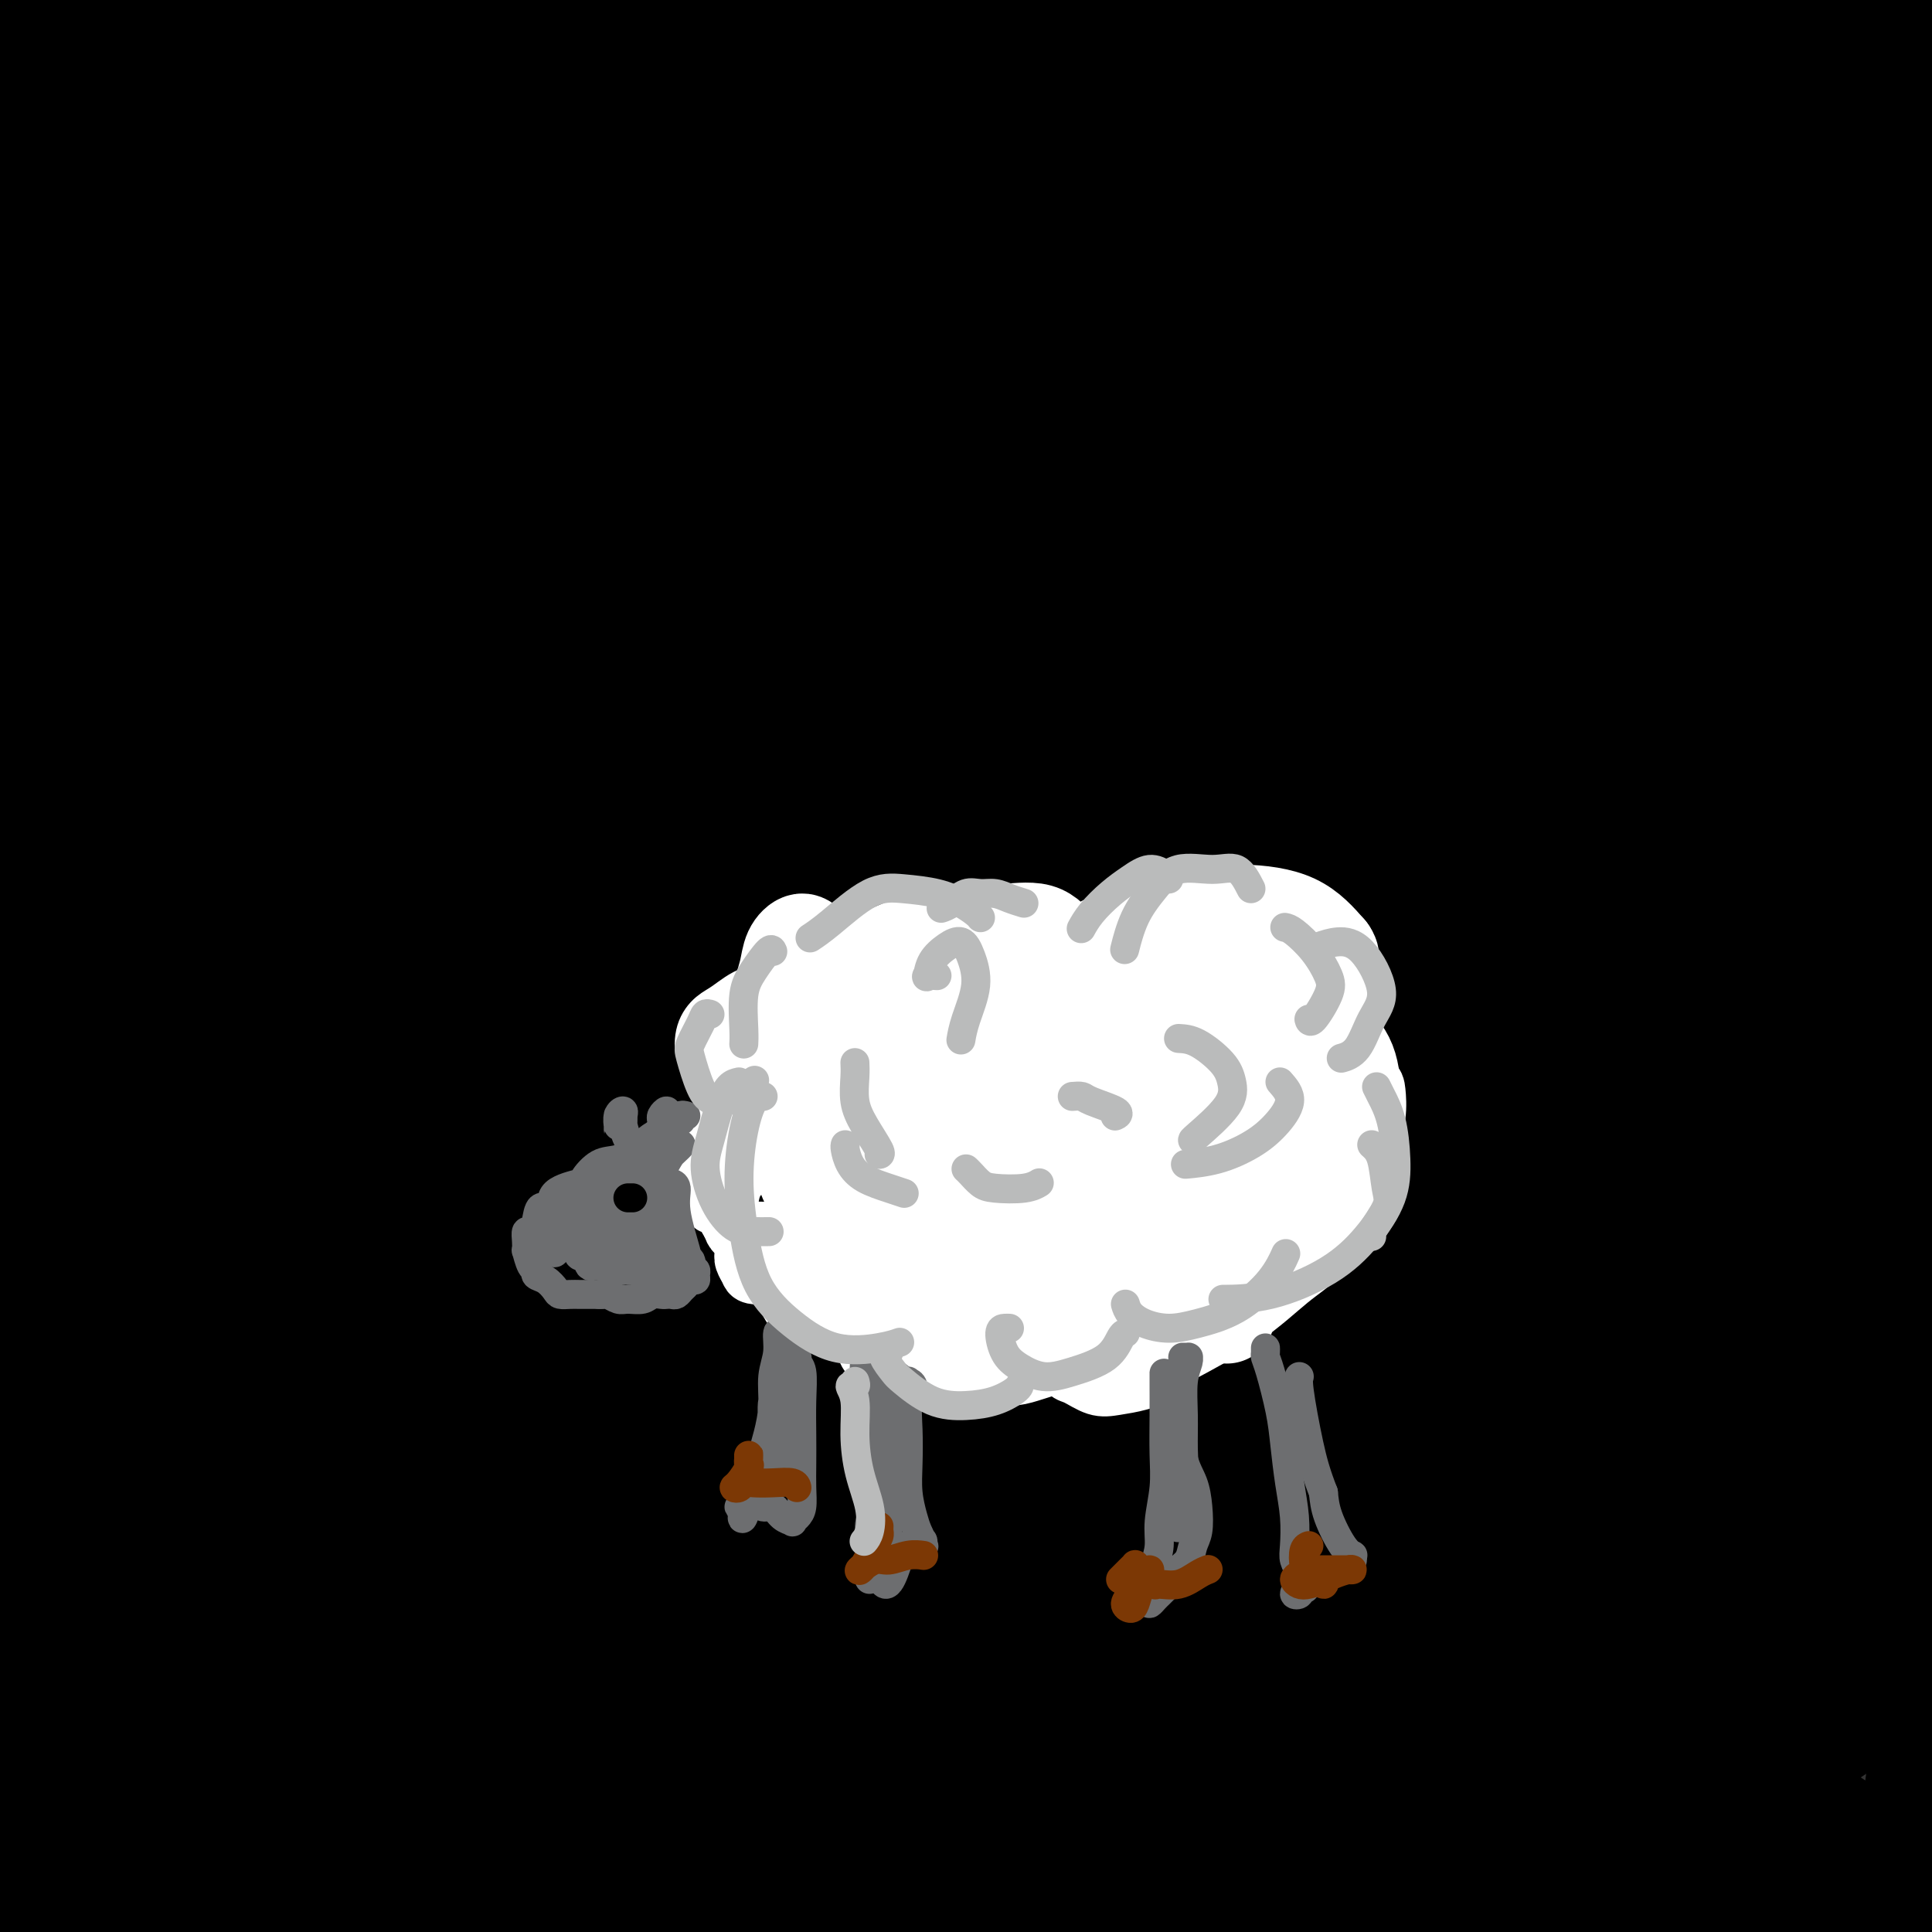 <svg viewBox='0 0 400 400' version='1.1' xmlns='http://www.w3.org/2000/svg' xmlns:xlink='http://www.w3.org/1999/xlink'><rect x="0" y="0" width="400" height="400" fill="#333333" stroke="none"/><g fill='none' stroke='#000000' stroke-width='28' stroke-linecap='round' stroke-linejoin='round'><path d='M27,23c-0.424,-0.008 -0.848,-0.015 -1,0c-0.152,0.015 -0.033,0.054 0,0c0.033,-0.054 -0.020,-0.199 0,-1c0.020,-0.801 0.112,-2.258 1,-4c0.888,-1.742 2.573,-3.769 4,-5c1.427,-1.231 2.597,-1.667 3,-2c0.403,-0.333 0.038,-0.564 -1,0c-1.038,0.564 -2.750,1.922 -5,4c-2.250,2.078 -5.037,4.876 -7,7c-1.963,2.124 -3.100,3.573 -5,6c-1.900,2.427 -4.561,5.831 -6,7c-1.439,1.169 -1.657,0.105 -1,0c0.657,-0.105 2.188,0.751 7,-1c4.812,-1.751 12.906,-6.109 18,-9c5.094,-2.891 7.188,-4.315 14,-8c6.812,-3.685 18.344,-9.631 26,-13c7.656,-3.369 11.438,-4.162 14,-5c2.562,-0.838 3.906,-1.720 4,-1c0.094,0.720 -1.060,3.042 -5,7c-3.940,3.958 -10.665,9.553 -19,17c-8.335,7.447 -18.279,16.745 -29,27c-10.721,10.255 -22.219,21.466 -32,31c-9.781,9.534 -17.844,17.389 -23,23c-5.156,5.611 -7.406,8.976 -7,11c0.406,2.024 3.469,2.707 10,0c6.531,-2.707 16.532,-8.806 30,-17c13.468,-8.194 30.404,-18.485 49,-29c18.596,-10.515 38.853,-21.254 58,-31c19.147,-9.746 37.185,-18.499 51,-25c13.815,-6.501 23.408,-10.751 33,-15'/><path d='M208,-3c15.948,-7.463 13.819,-6.119 11,-4c-2.819,2.119 -6.329,5.014 -16,12c-9.671,6.986 -25.502,18.064 -46,33c-20.498,14.936 -45.661,33.729 -69,52c-23.339,18.271 -44.852,36.020 -62,50c-17.148,13.980 -29.931,24.190 -39,32c-9.069,7.810 -14.425,13.219 -16,16c-1.575,2.781 0.631,2.933 8,-1c7.369,-3.933 19.901,-11.953 38,-24c18.099,-12.047 41.764,-28.122 67,-44c25.236,-15.878 52.041,-31.560 75,-45c22.959,-13.440 42.070,-24.637 57,-33c14.930,-8.363 25.677,-13.892 32,-17c6.323,-3.108 8.222,-3.793 5,-2c-3.222,1.793 -11.565,6.066 -27,15c-15.435,8.934 -37.963,22.528 -64,40c-26.037,17.472 -55.584,38.821 -82,58c-26.416,19.179 -49.701,36.189 -67,49c-17.299,12.811 -28.611,21.424 -36,27c-7.389,5.576 -10.854,8.117 -10,8c0.854,-0.117 6.026,-2.891 18,-11c11.974,-8.109 30.749,-21.551 54,-37c23.251,-15.449 50.978,-32.903 79,-50c28.022,-17.097 56.341,-33.836 80,-47c23.659,-13.164 42.660,-22.753 57,-30c14.340,-7.247 24.020,-12.152 29,-15c4.980,-2.848 5.260,-3.639 0,-1c-5.260,2.639 -16.059,8.707 -33,19c-16.941,10.293 -40.022,24.810 -67,43c-26.978,18.190 -57.851,40.054 -84,59c-26.149,18.946 -47.575,34.973 -69,51'/><path d='M31,200c-34.097,24.780 -42.841,31.731 -49,37c-6.159,5.269 -9.733,8.857 -10,9c-0.267,0.143 2.772,-3.158 10,-9c7.228,-5.842 18.644,-14.224 48,-35c29.356,-20.776 76.651,-53.944 107,-75c30.349,-21.056 43.750,-29.999 69,-44c25.250,-14.001 62.348,-33.060 84,-44c21.652,-10.940 27.856,-13.761 33,-16c5.144,-2.239 9.226,-3.895 5,-1c-4.226,2.895 -16.761,10.340 -35,21c-18.239,10.660 -42.181,24.536 -72,44c-29.819,19.464 -65.515,44.515 -100,69c-34.485,24.485 -67.758,48.403 -94,69c-26.242,20.597 -45.453,37.871 -60,50c-14.547,12.129 -24.432,19.111 -30,24c-5.568,4.889 -6.821,7.683 -3,6c3.821,-1.683 12.717,-7.844 30,-21c17.283,-13.156 42.954,-33.306 74,-56c31.046,-22.694 67.466,-47.931 104,-72c36.534,-24.069 73.182,-46.971 103,-65c29.818,-18.029 52.807,-31.186 70,-41c17.193,-9.814 28.591,-16.285 35,-20c6.409,-3.715 7.829,-4.674 4,-3c-3.829,1.674 -12.908,5.981 -29,15c-16.092,9.019 -39.196,22.750 -68,41c-28.804,18.250 -63.308,41.019 -97,65c-33.692,23.981 -66.572,49.175 -95,72c-28.428,22.825 -52.403,43.283 -71,59c-18.597,15.717 -31.814,26.693 -42,36c-10.186,9.307 -17.339,16.945 -17,18c0.339,1.055 8.169,-4.472 16,-10'/><path d='M-49,323c7.916,-6.209 19.704,-16.733 39,-33c19.296,-16.267 46.098,-38.278 87,-68c40.902,-29.722 95.904,-67.156 130,-89c34.096,-21.844 47.285,-28.097 66,-38c18.715,-9.903 42.957,-23.457 60,-33c17.043,-9.543 26.888,-15.074 28,-16c1.112,-0.926 -6.507,2.752 -13,6c-6.493,3.248 -11.858,6.064 -37,22c-25.142,15.936 -70.061,44.991 -108,71c-37.939,26.009 -68.899,48.972 -98,71c-29.101,22.028 -56.345,43.120 -77,60c-20.655,16.880 -34.723,29.546 -46,39c-11.277,9.454 -19.764,15.695 -26,21c-6.236,5.305 -10.222,9.674 -3,4c7.222,-5.674 25.652,-21.389 39,-33c13.348,-11.611 21.614,-19.116 53,-43c31.386,-23.884 85.893,-64.146 128,-93c42.107,-28.854 71.814,-46.301 98,-62c26.186,-15.699 48.852,-29.650 65,-39c16.148,-9.350 25.779,-14.100 31,-17c5.221,-2.900 6.034,-3.952 1,-1c-5.034,2.952 -15.913,9.906 -35,22c-19.087,12.094 -46.382,29.329 -79,52c-32.618,22.671 -70.561,50.779 -106,78c-35.439,27.221 -68.376,53.554 -95,76c-26.624,22.446 -46.936,41.006 -65,57c-18.064,15.994 -33.879,29.424 -42,37c-8.121,7.576 -8.548,9.299 -6,8c2.548,-1.299 8.071,-5.619 20,-16c11.929,-10.381 30.266,-26.823 62,-53c31.734,-26.177 76.867,-62.088 122,-98'/><path d='M144,215c50.886,-40.218 76.102,-57.265 103,-75c26.898,-17.735 55.477,-36.160 76,-49c20.523,-12.840 32.989,-20.094 41,-25c8.011,-4.906 11.567,-7.462 10,-7c-1.567,0.462 -8.259,3.942 -22,13c-13.741,9.058 -34.532,23.694 -60,42c-25.468,18.306 -55.612,40.281 -93,69c-37.388,28.719 -82.020,64.181 -113,90c-30.980,25.819 -48.308,41.995 -64,56c-15.692,14.005 -29.748,25.839 -40,35c-10.252,9.161 -16.700,15.649 -18,18c-1.300,2.351 2.548,0.565 12,-7c9.452,-7.565 24.507,-20.908 49,-41c24.493,-20.092 58.425,-46.932 94,-75c35.575,-28.068 72.794,-57.362 112,-84c39.206,-26.638 80.398,-50.620 106,-65c25.602,-14.380 35.614,-19.159 43,-23c7.386,-3.841 12.147,-6.743 13,-7c0.853,-0.257 -2.201,2.131 -18,12c-15.799,9.869 -44.343,27.220 -75,48c-30.657,20.780 -63.428,44.990 -97,71c-33.572,26.010 -67.946,53.820 -96,78c-28.054,24.180 -49.789,44.731 -66,60c-16.211,15.269 -26.897,25.258 -35,33c-8.103,7.742 -13.622,13.239 -14,15c-0.378,1.761 4.386,-0.214 16,-9c11.614,-8.786 30.079,-24.382 53,-44c22.921,-19.618 50.298,-43.258 90,-75c39.702,-31.742 91.727,-71.584 129,-98c37.273,-26.416 59.792,-39.404 77,-50c17.208,-10.596 29.104,-18.798 41,-27'/><path d='M398,94c21.749,-14.389 17.123,-11.861 13,-10c-4.123,1.861 -7.741,3.055 -16,7c-8.259,3.945 -21.158,10.639 -50,29c-28.842,18.361 -73.627,48.388 -110,75c-36.373,26.612 -64.333,49.809 -90,71c-25.667,21.191 -49.039,40.375 -70,59c-20.961,18.625 -39.509,36.692 -51,48c-11.491,11.308 -15.925,15.857 -18,19c-2.075,3.143 -1.790,4.881 3,3c4.790,-1.881 14.085,-7.383 31,-20c16.915,-12.617 41.449,-32.351 69,-54c27.551,-21.649 58.119,-45.213 97,-74c38.881,-28.787 86.075,-62.799 117,-84c30.925,-21.201 45.581,-29.593 58,-37c12.419,-7.407 22.601,-13.828 27,-17c4.399,-3.172 3.015,-3.095 -4,1c-7.015,4.095 -19.661,12.208 -40,26c-20.339,13.792 -48.371,33.265 -80,58c-31.629,24.735 -66.855,54.733 -98,83c-31.145,28.267 -58.209,54.802 -78,75c-19.791,20.198 -32.308,34.059 -42,45c-9.692,10.941 -16.558,18.961 -17,21c-0.442,2.039 5.539,-1.902 15,-9c9.461,-7.098 22.402,-17.352 51,-42c28.598,-24.648 72.855,-63.688 110,-95c37.145,-31.312 67.180,-54.895 94,-75c26.820,-20.105 50.424,-36.733 68,-49c17.576,-12.267 29.123,-20.175 36,-25c6.877,-4.825 9.082,-6.568 8,-7c-1.082,-0.432 -5.452,0.448 -24,12c-18.548,11.552 -51.274,33.776 -84,56'/><path d='M323,184c-30.803,21.907 -65.810,48.674 -97,74c-31.190,25.326 -58.564,49.209 -83,71c-24.436,21.791 -45.936,41.489 -59,54c-13.064,12.511 -17.693,17.835 -20,21c-2.307,3.165 -2.291,4.172 4,1c6.291,-3.172 18.857,-10.522 40,-25c21.143,-14.478 50.864,-36.084 82,-58c31.136,-21.916 63.686,-44.142 100,-68c36.314,-23.858 76.393,-49.347 101,-65c24.607,-15.653 33.741,-21.468 41,-26c7.259,-4.532 12.641,-7.779 8,-6c-4.641,1.779 -19.307,8.583 -39,20c-19.693,11.417 -44.413,27.445 -73,48c-28.587,20.555 -61.040,45.637 -90,69c-28.960,23.363 -54.427,45.007 -75,63c-20.573,17.993 -36.253,32.333 -48,43c-11.747,10.667 -19.559,17.660 -23,22c-3.441,4.340 -2.509,6.027 5,1c7.509,-5.027 21.594,-16.769 41,-33c19.406,-16.231 44.133,-36.951 80,-64c35.867,-27.049 82.875,-60.425 115,-82c32.125,-21.575 49.368,-31.347 64,-40c14.632,-8.653 26.652,-16.185 33,-20c6.348,-3.815 7.024,-3.913 1,0c-6.024,3.913 -18.748,11.838 -36,23c-17.252,11.162 -39.031,25.563 -71,49c-31.969,23.437 -74.127,55.910 -103,79c-28.873,23.090 -44.461,36.797 -58,48c-13.539,11.203 -25.030,19.901 -33,27c-7.970,7.099 -12.420,12.600 -10,12c2.420,-0.600 11.710,-7.300 21,-14'/><path d='M141,408c12.043,-8.638 31.650,-23.234 55,-40c23.350,-16.766 50.443,-35.704 76,-53c25.557,-17.296 49.579,-32.950 69,-45c19.421,-12.050 34.239,-20.494 45,-27c10.761,-6.506 17.463,-11.072 17,-11c-0.463,0.072 -8.090,4.781 -20,12c-11.910,7.219 -28.102,16.947 -55,37c-26.898,20.053 -64.500,50.430 -91,72c-26.500,21.570 -41.896,34.333 -55,45c-13.104,10.667 -23.916,19.237 -31,25c-7.084,5.763 -10.438,8.719 -9,8c1.438,-0.719 7.670,-5.111 18,-13c10.330,-7.889 24.757,-19.273 53,-41c28.243,-21.727 70.301,-53.796 103,-77c32.699,-23.204 56.039,-37.544 75,-49c18.961,-11.456 33.543,-20.030 44,-26c10.457,-5.970 16.788,-9.337 16,-8c-0.788,1.337 -8.694,7.378 -21,16c-12.306,8.622 -29.011,19.825 -50,35c-20.989,15.175 -46.260,34.322 -69,52c-22.740,17.678 -42.948,33.888 -59,47c-16.052,13.112 -27.948,23.126 -39,32c-11.052,8.874 -21.262,16.609 -25,20c-3.738,3.391 -1.006,2.437 4,-1c5.006,-3.437 12.284,-9.359 32,-24c19.716,-14.641 51.868,-38.001 79,-57c27.132,-18.999 49.242,-33.638 69,-46c19.758,-12.362 37.162,-22.448 50,-30c12.838,-7.552 21.110,-12.572 25,-15c3.890,-2.428 3.397,-2.265 -3,2c-6.397,4.265 -18.699,12.633 -31,21'/><path d='M413,269c-19.174,13.699 -50.109,36.447 -74,55c-23.891,18.553 -40.738,32.910 -59,48c-18.262,15.090 -37.939,30.912 -49,40c-11.061,9.088 -13.505,11.442 -16,14c-2.495,2.558 -5.041,5.321 0,2c5.041,-3.321 17.670,-12.727 33,-24c15.330,-11.273 33.363,-24.412 53,-38c19.637,-13.588 40.880,-27.624 59,-39c18.120,-11.376 33.116,-20.092 46,-28c12.884,-7.908 23.655,-15.009 28,-18c4.345,-2.991 2.264,-1.872 -7,4c-9.264,5.872 -25.713,16.495 -43,29c-17.287,12.505 -35.414,26.891 -52,40c-16.586,13.109 -31.633,24.942 -44,35c-12.367,10.058 -22.054,18.341 -29,24c-6.946,5.659 -11.152,8.695 -12,10c-0.848,1.305 1.664,0.880 8,-3c6.336,-3.880 16.498,-11.215 29,-20c12.502,-8.785 27.343,-19.019 46,-31c18.657,-11.981 41.128,-25.710 56,-35c14.872,-9.290 22.143,-14.140 26,-17c3.857,-2.860 4.299,-3.731 0,-1c-4.299,2.731 -13.338,9.064 -25,17c-11.662,7.936 -25.947,17.473 -39,27c-13.053,9.527 -24.873,19.042 -35,27c-10.127,7.958 -18.562,14.359 -24,19c-5.438,4.641 -7.880,7.523 -6,7c1.880,-0.523 8.081,-4.449 16,-9c7.919,-4.551 17.555,-9.725 31,-18c13.445,-8.275 30.699,-19.650 42,-27c11.301,-7.350 16.651,-10.675 22,-14'/><path d='M394,345c18.441,-11.391 9.045,-5.867 3,-2c-6.045,3.867 -8.738,6.077 -16,11c-7.262,4.923 -19.094,12.559 -30,20c-10.906,7.441 -20.886,14.686 -29,21c-8.114,6.314 -14.363,11.696 -18,15c-3.637,3.304 -4.661,4.528 -2,4c2.661,-0.528 9.006,-2.809 16,-6c6.994,-3.191 14.636,-7.293 24,-12c9.364,-4.707 20.451,-10.019 27,-13c6.549,-2.981 8.560,-3.632 9,-3c0.440,0.632 -0.692,2.549 -4,6c-3.308,3.451 -8.792,8.438 -14,13c-5.208,4.562 -10.142,8.698 -14,12c-3.858,3.302 -6.641,5.768 -8,7c-1.359,1.232 -1.293,1.230 2,0c3.293,-1.230 9.812,-3.689 16,-7c6.188,-3.311 12.044,-7.474 18,-11c5.956,-3.526 12.014,-6.417 15,-8c2.986,-1.583 2.902,-1.860 2,-1c-0.902,0.860 -2.622,2.855 -5,5c-2.378,2.145 -5.416,4.438 -7,6c-1.584,1.562 -1.715,2.391 -2,3c-0.285,0.609 -0.725,0.997 0,1c0.725,0.003 2.615,-0.378 5,-1c2.385,-0.622 5.263,-1.486 7,-2c1.737,-0.514 2.331,-0.678 3,-1c0.669,-0.322 1.411,-0.802 2,-1c0.589,-0.198 1.024,-0.115 1,-1c-0.024,-0.885 -0.506,-2.738 0,-5c0.506,-2.262 2.002,-4.932 3,-9c0.998,-4.068 1.499,-9.534 2,-15'/><path d='M400,371c1.244,-8.600 0.356,-14.600 0,-17c-0.356,-2.400 -0.178,-1.200 0,0'/><path d='M116,92c-1.400,1.149 -2.800,2.299 -5,4c-2.200,1.701 -5.199,3.955 -9,7c-3.801,3.045 -8.406,6.882 -11,9c-2.594,2.118 -3.179,2.516 -3,2c0.179,-0.516 1.122,-1.948 4,-5c2.878,-3.052 7.689,-7.725 14,-14c6.311,-6.275 14.120,-14.153 22,-22c7.880,-7.847 15.832,-15.663 22,-22c6.168,-6.337 10.554,-11.193 12,-14c1.446,-2.807 -0.046,-3.564 -5,-2c-4.954,1.564 -13.368,5.448 -24,13c-10.632,7.552 -23.480,18.773 -37,31c-13.520,12.227 -27.712,25.460 -39,37c-11.288,11.540 -19.670,21.389 -25,29c-5.330,7.611 -7.606,12.986 -6,15c1.606,2.014 7.095,0.669 14,-3c6.905,-3.669 15.227,-9.660 32,-23c16.773,-13.340 41.998,-34.027 58,-47c16.002,-12.973 22.780,-18.230 32,-26c9.220,-7.770 20.883,-18.052 28,-26c7.117,-7.948 9.688,-13.561 5,-14c-4.688,-0.439 -16.634,4.296 -27,8c-10.366,3.704 -19.150,6.378 -40,19c-20.850,12.622 -53.765,35.191 -75,51c-21.235,15.809 -30.791,24.856 -38,31c-7.209,6.144 -12.072,9.384 -13,12c-0.928,2.616 2.080,4.607 10,1c7.920,-3.607 20.752,-12.812 36,-24c15.248,-11.188 32.913,-24.358 49,-37c16.087,-12.642 30.596,-24.755 40,-34c9.404,-9.245 13.702,-15.623 18,-22'/><path d='M155,26c2.183,-4.751 -1.358,-5.628 -10,-3c-8.642,2.628 -22.383,8.761 -41,20c-18.617,11.239 -42.108,27.583 -62,43c-19.892,15.417 -36.183,29.906 -48,41c-11.817,11.094 -19.160,18.792 -22,24c-2.840,5.208 -1.177,7.926 5,6c6.177,-1.926 16.868,-8.497 32,-19c15.132,-10.503 34.707,-24.940 53,-39c18.293,-14.060 35.305,-27.743 49,-40c13.695,-12.257 24.072,-23.087 30,-31c5.928,-7.913 7.407,-12.908 4,-15c-3.407,-2.092 -11.698,-1.281 -25,4c-13.302,5.281 -31.614,15.032 -49,25c-17.386,9.968 -33.846,20.154 -48,30c-14.154,9.846 -26.000,19.351 -31,24c-5.000,4.649 -3.152,4.442 2,2c5.152,-2.442 13.609,-7.119 25,-14c11.391,-6.881 25.716,-15.966 39,-25c13.284,-9.034 25.528,-18.018 35,-27c9.472,-8.982 16.173,-17.962 18,-23c1.827,-5.038 -1.219,-6.135 -8,-5c-6.781,1.135 -17.298,4.501 -29,9c-11.702,4.499 -24.591,10.131 -38,17c-13.409,6.869 -27.338,14.974 -35,20c-7.662,5.026 -9.057,6.972 -8,7c1.057,0.028 4.568,-1.864 11,-5c6.432,-3.136 15.787,-7.517 25,-13c9.213,-5.483 18.284,-12.068 26,-18c7.716,-5.932 14.077,-11.213 15,-14c0.923,-2.787 -3.594,-3.082 -11,-1c-7.406,2.082 -17.703,6.541 -28,11'/><path d='M31,17c-10.383,4.717 -22.341,11.009 -34,17c-11.659,5.991 -23.020,11.682 -29,15c-5.980,3.318 -6.578,4.262 -5,4c1.578,-0.262 5.331,-1.729 11,-5c5.669,-3.271 13.255,-8.347 20,-13c6.745,-4.653 12.648,-8.883 17,-13c4.352,-4.117 7.151,-8.120 8,-11c0.849,-2.880 -0.254,-4.638 -3,-6c-2.746,-1.362 -7.134,-2.330 -11,-3c-3.866,-0.670 -7.208,-1.043 -10,-1c-2.792,0.043 -5.033,0.501 -5,0c0.033,-0.501 2.341,-1.962 4,-3c1.659,-1.038 2.668,-1.653 4,-2c1.332,-0.347 2.987,-0.426 4,0c1.013,0.426 1.385,1.357 1,4c-0.385,2.643 -1.529,6.996 -3,11c-1.471,4.004 -3.271,7.658 -5,11c-1.729,3.342 -3.386,6.373 -5,9c-1.614,2.627 -3.183,4.851 -4,6c-0.817,1.149 -0.880,1.223 -1,1c-0.120,-0.223 -0.295,-0.743 0,-3c0.295,-2.257 1.062,-6.253 3,-10c1.938,-3.747 5.047,-7.247 7,-10c1.953,-2.753 2.748,-4.761 6,-7c3.252,-2.239 8.960,-4.710 14,-6c5.040,-1.290 9.412,-1.401 16,-1c6.588,0.401 15.392,1.312 25,2c9.608,0.688 20.019,1.154 32,1c11.981,-0.154 25.533,-0.926 40,-2c14.467,-1.074 29.848,-2.450 45,-4c15.152,-1.550 30.076,-3.275 45,-5'/><path d='M218,-7c27.862,-2.234 32.516,-2.320 41,-3c8.484,-0.680 20.796,-1.954 30,-2c9.204,-0.046 15.300,1.135 20,2c4.700,0.865 8.004,1.416 9,3c0.996,1.584 -0.317,4.203 -4,7c-3.683,2.797 -9.738,5.771 -18,9c-8.262,3.229 -18.732,6.713 -31,10c-12.268,3.287 -26.333,6.376 -41,9c-14.667,2.624 -29.935,4.785 -45,7c-15.065,2.215 -29.926,4.486 -42,6c-12.074,1.514 -21.359,2.270 -28,3c-6.641,0.730 -10.636,1.434 -10,1c0.636,-0.434 5.904,-2.008 15,-4c9.096,-1.992 22.022,-4.404 38,-7c15.978,-2.596 35.010,-5.377 55,-8c19.990,-2.623 40.940,-5.088 61,-7c20.060,-1.912 39.230,-3.272 55,-4c15.770,-0.728 28.141,-0.823 37,-1c8.859,-0.177 14.206,-0.437 15,0c0.794,0.437 -2.967,1.570 -11,3c-8.033,1.430 -20.339,3.156 -35,5c-14.661,1.844 -31.678,3.807 -49,6c-17.322,2.193 -34.950,4.616 -55,6c-20.050,1.384 -42.521,1.728 -55,2c-12.479,0.272 -14.964,0.473 -18,0c-3.036,-0.473 -6.623,-1.619 -1,-5c5.623,-3.381 20.454,-8.997 38,-14c17.546,-5.003 37.806,-9.393 53,-13c15.194,-3.607 25.321,-6.433 45,-10c19.679,-3.567 48.908,-7.876 67,-10c18.092,-2.124 25.046,-2.062 32,-2'/><path d='M386,-18c17.336,-1.548 11.177,0.580 6,3c-5.177,2.420 -9.372,5.130 -18,9c-8.628,3.870 -21.688,8.901 -35,14c-13.312,5.099 -26.876,10.267 -39,14c-12.124,3.733 -22.809,6.033 -31,8c-8.191,1.967 -13.887,3.602 -16,3c-2.113,-0.602 -0.642,-3.441 4,-8c4.642,-4.559 12.456,-10.836 22,-17c9.544,-6.164 20.819,-12.213 31,-17c10.181,-4.787 19.270,-8.310 27,-10c7.730,-1.690 14.102,-1.546 18,0c3.898,1.546 5.323,4.494 4,10c-1.323,5.506 -5.392,13.570 -10,21c-4.608,7.430 -9.753,14.225 -14,20c-4.247,5.775 -7.595,10.529 -9,14c-1.405,3.471 -0.867,5.660 2,6c2.867,0.340 8.064,-1.167 15,-4c6.936,-2.833 15.610,-6.990 24,-11c8.390,-4.010 16.496,-7.873 23,-10c6.504,-2.127 11.407,-2.520 14,-1c2.593,1.520 2.877,4.951 2,10c-0.877,5.049 -2.916,11.715 -7,22c-4.084,10.285 -10.212,24.187 -15,35c-4.788,10.813 -8.237,18.536 -11,25c-2.763,6.464 -4.840,11.671 -6,15c-1.160,3.329 -1.402,4.782 -1,4c0.402,-0.782 1.447,-3.798 3,-10c1.553,-6.202 3.612,-15.590 6,-26c2.388,-10.410 5.104,-21.841 7,-34c1.896,-12.159 2.970,-25.045 4,-35c1.030,-9.955 2.015,-16.977 3,-24'/><path d='M389,8c1.170,-11.574 0.594,-11.009 0,-8c-0.594,3.009 -1.206,8.464 -3,17c-1.794,8.536 -4.771,20.155 -7,32c-2.229,11.845 -3.711,23.916 -7,40c-3.289,16.084 -8.384,36.179 -12,51c-3.616,14.821 -5.751,24.367 -8,32c-2.249,7.633 -4.611,13.352 -6,17c-1.389,3.648 -1.806,5.225 -2,5c-0.194,-0.225 -0.165,-2.251 1,-10c1.165,-7.749 3.466,-21.220 6,-35c2.534,-13.780 5.300,-27.871 9,-43c3.700,-15.129 8.333,-31.298 13,-45c4.667,-13.702 9.369,-24.936 15,-35c5.631,-10.064 12.190,-18.957 17,-23c4.810,-4.043 7.869,-3.235 10,1c2.131,4.235 3.333,11.897 3,22c-0.333,10.103 -2.200,22.646 -5,36c-2.800,13.354 -6.531,27.518 -14,46c-7.469,18.482 -18.675,41.281 -29,58c-10.325,16.719 -19.769,27.360 -29,37c-9.231,9.640 -18.248,18.281 -26,25c-7.752,6.719 -14.240,11.516 -19,14c-4.760,2.484 -7.791,2.656 -7,0c0.791,-2.656 5.403,-8.140 12,-16c6.597,-7.860 15.179,-18.097 26,-29c10.821,-10.903 23.879,-22.471 36,-33c12.121,-10.529 23.303,-20.017 34,-28c10.697,-7.983 20.908,-14.459 26,-17c5.092,-2.541 5.063,-1.146 3,2c-2.063,3.146 -6.161,8.042 -13,15c-6.839,6.958 -16.420,15.979 -26,25'/><path d='M387,161c-13.491,13.207 -27.719,26.225 -38,36c-10.281,9.775 -16.616,16.308 -21,21c-4.384,4.692 -6.817,7.544 -6,8c0.817,0.456 4.886,-1.484 11,-5c6.114,-3.516 14.275,-8.609 27,-19c12.725,-10.391 30.014,-26.082 44,-39c13.986,-12.918 24.667,-23.063 33,-32c8.333,-8.937 14.317,-16.664 18,-22c3.683,-5.336 5.066,-8.279 2,-8c-3.066,0.279 -10.580,3.779 -19,9c-8.420,5.221 -17.745,12.163 -28,21c-10.255,8.837 -21.439,19.571 -32,30c-10.561,10.429 -20.499,20.554 -29,29c-8.501,8.446 -15.566,15.214 -20,21c-4.434,5.786 -6.237,10.591 -5,13c1.237,2.409 5.515,2.421 12,0c6.485,-2.421 15.177,-7.274 24,-12c8.823,-4.726 17.778,-9.326 26,-15c8.222,-5.674 15.712,-12.424 18,-16c2.288,-3.576 -0.627,-3.978 -6,-3c-5.373,0.978 -13.203,3.337 -25,8c-11.797,4.663 -27.560,11.631 -45,21c-17.440,9.369 -36.558,21.141 -62,38c-25.442,16.859 -57.207,38.806 -80,55c-22.793,16.194 -36.613,26.637 -49,36c-12.387,9.363 -23.341,17.647 -32,24c-8.659,6.353 -15.025,10.774 -18,13c-2.975,2.226 -2.560,2.256 1,0c3.560,-2.256 10.266,-6.800 18,-13c7.734,-6.200 16.495,-14.057 25,-21c8.505,-6.943 16.752,-12.971 25,-19'/><path d='M156,320c13.895,-10.879 14.133,-11.577 14,-13c-0.133,-1.423 -0.638,-3.569 -5,-3c-4.362,0.569 -12.581,3.855 -22,9c-9.419,5.145 -20.038,12.148 -30,19c-9.962,6.852 -19.269,13.552 -29,21c-9.731,7.448 -19.888,15.645 -25,20c-5.112,4.355 -5.179,4.868 -3,5c2.179,0.132 6.602,-0.118 13,-3c6.398,-2.882 14.769,-8.397 24,-14c9.231,-5.603 19.321,-11.294 30,-18c10.679,-6.706 21.946,-14.427 28,-19c6.054,-4.573 6.896,-6.000 5,-6c-1.896,-0.000 -6.530,1.426 -13,4c-6.470,2.574 -14.778,6.297 -28,14c-13.222,7.703 -31.360,19.385 -45,28c-13.640,8.615 -22.783,14.164 -30,19c-7.217,4.836 -12.508,8.961 -15,12c-2.492,3.039 -2.186,4.992 0,5c2.186,0.008 6.253,-1.930 15,-7c8.747,-5.070 22.173,-13.271 33,-20c10.827,-6.729 19.054,-11.984 26,-17c6.946,-5.016 12.613,-9.792 16,-13c3.387,-3.208 4.496,-4.847 1,-4c-3.496,0.847 -11.597,4.181 -21,9c-9.403,4.819 -20.108,11.124 -31,18c-10.892,6.876 -21.971,14.322 -31,21c-9.029,6.678 -16.008,12.588 -21,17c-4.992,4.412 -7.998,7.327 -7,8c0.998,0.673 5.999,-0.896 13,-4c7.001,-3.104 16.000,-7.744 25,-13c9.000,-5.256 18.000,-11.128 27,-17'/><path d='M70,378c8.070,-5.527 14.746,-10.843 18,-14c3.254,-3.157 3.088,-4.154 0,-3c-3.088,1.154 -9.097,4.458 -17,9c-7.903,4.542 -17.699,10.320 -27,16c-9.301,5.680 -18.108,11.262 -25,16c-6.892,4.738 -11.869,8.631 -14,11c-2.131,2.369 -1.417,3.212 0,3c1.417,-0.212 3.535,-1.480 8,-3c4.465,-1.520 11.276,-3.291 14,-4c2.724,-0.709 1.362,-0.354 0,0'/></g>
<g fill='none' stroke='#FFFFFF' stroke-width='20' stroke-linecap='round' stroke-linejoin='round'><path d='M163,202c0.008,0.670 0.017,1.341 0,2c-0.017,0.659 -0.058,1.307 0,2c0.058,0.693 0.215,1.432 0,2c-0.215,0.568 -0.802,0.966 -1,1c-0.198,0.034 -0.008,-0.297 0,-1c0.008,-0.703 -0.166,-1.779 0,-3c0.166,-1.221 0.671,-2.586 1,-4c0.329,-1.414 0.482,-2.877 1,-4c0.518,-1.123 1.399,-1.908 2,-2c0.601,-0.092 0.920,0.508 2,1c1.080,0.492 2.921,0.877 4,2c1.079,1.123 1.395,2.986 2,4c0.605,1.014 1.499,1.180 2,1c0.501,-0.180 0.609,-0.707 1,-1c0.391,-0.293 1.066,-0.351 2,-1c0.934,-0.649 2.126,-1.890 4,-3c1.874,-1.110 4.431,-2.091 7,-3c2.569,-0.909 5.152,-1.746 8,-2c2.848,-0.254 5.962,0.077 9,0c3.038,-0.077 6.000,-0.560 8,0c2.000,0.560 3.037,2.164 4,3c0.963,0.836 1.851,0.906 2,2c0.149,1.094 -0.440,3.213 -1,4c-0.560,0.787 -1.092,0.243 -1,0c0.092,-0.243 0.809,-0.185 2,-1c1.191,-0.815 2.855,-2.503 5,-4c2.145,-1.497 4.771,-2.805 8,-4c3.229,-1.195 7.061,-2.279 11,-3c3.939,-0.721 7.983,-1.079 12,-1c4.017,0.079 8.005,0.594 11,2c2.995,1.406 4.998,3.703 7,6'/><path d='M275,197c1.109,1.450 0.380,2.073 0,4c-0.380,1.927 -0.413,5.156 -1,7c-0.587,1.844 -1.729,2.302 -3,3c-1.271,0.698 -2.670,1.636 -3,2c-0.330,0.364 0.409,0.155 1,0c0.591,-0.155 1.033,-0.256 2,0c0.967,0.256 2.461,0.870 4,2c1.539,1.130 3.125,2.777 4,5c0.875,2.223 1.038,5.022 1,7c-0.038,1.978 -0.279,3.137 -2,5c-1.721,1.863 -4.923,4.432 -7,6c-2.077,1.568 -3.031,2.136 -6,3c-2.969,0.864 -7.955,2.025 -12,3c-4.045,0.975 -7.151,1.766 -9,2c-1.849,0.234 -2.443,-0.087 -4,0c-1.557,0.087 -4.079,0.581 -5,1c-0.921,0.419 -0.242,0.762 0,1c0.242,0.238 0.047,0.371 0,1c-0.047,0.629 0.053,1.755 0,3c-0.053,1.245 -0.261,2.609 -1,4c-0.739,1.391 -2.009,2.808 -3,4c-0.991,1.192 -1.701,2.159 -3,3c-1.299,0.841 -3.186,1.557 -5,2c-1.814,0.443 -3.556,0.613 -6,1c-2.444,0.387 -5.591,0.989 -8,1c-2.409,0.011 -4.079,-0.571 -6,-1c-1.921,-0.429 -4.092,-0.706 -6,-1c-1.908,-0.294 -3.553,-0.605 -5,-1c-1.447,-0.395 -2.697,-0.876 -4,-1c-1.303,-0.124 -2.658,0.107 -4,0c-1.342,-0.107 -2.671,-0.554 -4,-1'/><path d='M180,262c-5.010,-1.136 -3.036,-1.475 -3,-2c0.036,-0.525 -1.868,-1.234 -3,-2c-1.132,-0.766 -1.492,-1.588 -2,-3c-0.508,-1.412 -1.162,-3.412 -2,-5c-0.838,-1.588 -1.858,-2.763 -2,-5c-0.142,-2.237 0.596,-5.536 1,-8c0.404,-2.464 0.475,-4.091 1,-6c0.525,-1.909 1.504,-4.098 2,-6c0.496,-1.902 0.510,-3.517 1,-5c0.490,-1.483 1.456,-2.833 2,-4c0.544,-1.167 0.666,-2.150 1,-3c0.334,-0.850 0.880,-1.566 1,-2c0.120,-0.434 -0.184,-0.585 -1,-1c-0.816,-0.415 -2.142,-1.095 -3,-1c-0.858,0.095 -1.248,0.965 -2,2c-0.752,1.035 -1.868,2.234 -3,4c-1.132,1.766 -2.282,4.098 -3,6c-0.718,1.902 -1.004,3.374 -1,6c0.004,2.626 0.300,6.408 1,10c0.700,3.592 1.806,6.995 3,9c1.194,2.005 2.476,2.613 5,5c2.524,2.387 6.290,6.555 10,9c3.710,2.445 7.364,3.169 10,4c2.636,0.831 4.256,1.771 8,1c3.744,-0.771 9.614,-3.251 13,-5c3.386,-1.749 4.287,-2.766 6,-5c1.713,-2.234 4.238,-5.684 5,-10c0.762,-4.316 -0.239,-9.497 -1,-13c-0.761,-3.503 -1.282,-5.328 -3,-8c-1.718,-2.672 -4.634,-6.192 -8,-8c-3.366,-1.808 -7.183,-1.904 -11,-2'/><path d='M202,214c-2.888,-0.162 -4.608,0.432 -7,3c-2.392,2.568 -5.457,7.111 -7,11c-1.543,3.889 -1.563,7.123 -1,10c0.563,2.877 1.711,5.398 3,8c1.289,2.602 2.720,5.285 7,7c4.280,1.715 11.408,2.461 16,2c4.592,-0.461 6.647,-2.131 10,-4c3.353,-1.869 8.002,-3.939 12,-7c3.998,-3.061 7.343,-7.115 9,-11c1.657,-3.885 1.625,-7.601 1,-11c-0.625,-3.399 -1.845,-6.479 -5,-9c-3.155,-2.521 -8.247,-4.482 -13,-5c-4.753,-0.518 -9.168,0.407 -14,2c-4.832,1.593 -10.081,3.853 -15,7c-4.919,3.147 -9.508,7.179 -12,11c-2.492,3.821 -2.887,7.429 -3,11c-0.113,3.571 0.055,7.103 4,10c3.945,2.897 11.668,5.158 17,6c5.332,0.842 8.272,0.263 13,-1c4.728,-1.263 11.243,-3.211 18,-7c6.757,-3.789 13.757,-9.418 18,-13c4.243,-3.582 5.730,-5.117 7,-8c1.270,-2.883 2.325,-7.114 1,-11c-1.325,-3.886 -5.028,-7.429 -9,-9c-3.972,-1.571 -8.212,-1.172 -12,-1c-3.788,0.172 -7.125,0.117 -12,2c-4.875,1.883 -11.287,5.703 -15,9c-3.713,3.297 -4.727,6.069 -5,9c-0.273,2.931 0.196,6.020 2,8c1.804,1.980 4.944,2.851 9,3c4.056,0.149 9.028,-0.426 14,-1'/><path d='M233,235c6.216,-0.649 10.255,-3.271 14,-6c3.745,-2.729 7.194,-5.563 10,-8c2.806,-2.437 4.968,-4.476 5,-7c0.032,-2.524 -2.067,-5.532 -5,-7c-2.933,-1.468 -6.701,-1.394 -11,-1c-4.299,0.394 -9.128,1.109 -14,3c-4.872,1.891 -9.786,4.957 -14,8c-4.214,3.043 -7.728,6.061 -10,9c-2.272,2.939 -3.302,5.798 -4,8c-0.698,2.202 -1.063,3.745 0,5c1.063,1.255 3.554,2.221 6,2c2.446,-0.221 4.846,-1.629 7,-3c2.154,-1.371 4.062,-2.706 5,-5c0.938,-2.294 0.907,-5.546 0,-8c-0.907,-2.454 -2.691,-4.110 -5,-6c-2.309,-1.890 -5.143,-4.013 -8,-5c-2.857,-0.987 -5.736,-0.837 -9,0c-3.264,0.837 -6.913,2.360 -10,4c-3.087,1.640 -5.613,3.398 -7,6c-1.387,2.602 -1.634,6.047 -1,8c0.634,1.953 2.149,2.413 4,3c1.851,0.587 4.038,1.301 8,1c3.962,-0.301 9.699,-1.617 14,-4c4.301,-2.383 7.167,-5.832 9,-8c1.833,-2.168 2.633,-3.053 3,-6c0.367,-2.947 0.302,-7.955 -1,-11c-1.302,-3.045 -3.841,-4.125 -6,-5c-2.159,-0.875 -3.940,-1.544 -7,-1c-3.060,0.544 -7.401,2.300 -11,4c-3.599,1.700 -6.457,3.343 -8,5c-1.543,1.657 -1.772,3.329 -2,5'/><path d='M185,215c0.103,1.717 1.360,3.509 3,5c1.640,1.491 3.664,2.679 7,3c3.336,0.321 7.984,-0.226 12,-1c4.016,-0.774 7.399,-1.776 10,-3c2.601,-1.224 4.418,-2.672 6,-4c1.582,-1.328 2.929,-2.537 3,-4c0.071,-1.463 -1.133,-3.180 -3,-4c-1.867,-0.820 -4.396,-0.744 -6,-1c-1.604,-0.256 -2.283,-0.845 -4,0c-1.717,0.845 -4.473,3.123 -6,5c-1.527,1.877 -1.825,3.352 -1,5c0.825,1.648 2.775,3.467 5,5c2.225,1.533 4.727,2.779 8,3c3.273,0.221 7.317,-0.582 11,-1c3.683,-0.418 7.004,-0.450 10,-1c2.996,-0.550 5.665,-1.616 7,-2c1.335,-0.384 1.335,-0.084 1,1c-0.335,1.084 -1.005,2.954 -2,5c-0.995,2.046 -2.315,4.269 -4,7c-1.685,2.731 -3.735,5.971 -5,8c-1.265,2.029 -1.746,2.846 -2,4c-0.254,1.154 -0.283,2.645 0,3c0.283,0.355 0.877,-0.428 2,-1c1.123,-0.572 2.774,-0.935 5,-3c2.226,-2.065 5.028,-5.834 7,-8c1.972,-2.166 3.115,-2.731 4,-4c0.885,-1.269 1.513,-3.243 2,-4c0.487,-0.757 0.831,-0.296 1,0c0.169,0.296 0.161,0.426 0,1c-0.161,0.574 -0.475,1.593 -1,3c-0.525,1.407 -1.263,3.204 -2,5'/><path d='M253,237c-0.658,2.293 -1.304,3.525 -2,5c-0.696,1.475 -1.443,3.194 -2,4c-0.557,0.806 -0.924,0.700 -1,1c-0.076,0.300 0.139,1.007 0,1c-0.139,-0.007 -0.631,-0.729 0,-2c0.631,-1.271 2.385,-3.090 4,-4c1.615,-0.910 3.090,-0.912 5,-1c1.910,-0.088 4.255,-0.261 6,0c1.745,0.261 2.891,0.955 4,2c1.109,1.045 2.179,2.441 2,4c-0.179,1.559 -1.609,3.282 -3,5c-1.391,1.718 -2.742,3.430 -5,5c-2.258,1.570 -5.422,2.998 -8,4c-2.578,1.002 -4.569,1.577 -6,2c-1.431,0.423 -2.303,0.693 -3,0c-0.697,-0.693 -1.220,-2.351 -1,-4c0.220,-1.649 1.182,-3.291 3,-5c1.818,-1.709 4.492,-3.486 7,-5c2.508,-1.514 4.849,-2.764 7,-4c2.151,-1.236 4.110,-2.457 6,-3c1.890,-0.543 3.711,-0.408 5,0c1.289,0.408 2.047,1.090 2,2c-0.047,0.910 -0.899,2.047 -2,3c-1.101,0.953 -2.453,1.720 -4,3c-1.547,1.280 -3.291,3.071 -5,4c-1.709,0.929 -3.383,0.994 -5,1c-1.617,0.006 -3.176,-0.048 -4,0c-0.824,0.048 -0.911,0.198 -1,0c-0.089,-0.198 -0.178,-0.746 0,-1c0.178,-0.254 0.622,-0.216 1,0c0.378,0.216 0.689,0.608 1,1'/><path d='M254,255c-1.330,0.684 -0.655,1.894 -1,3c-0.345,1.106 -1.711,2.108 -3,3c-1.289,0.892 -2.501,1.675 -4,2c-1.499,0.325 -3.286,0.191 -5,0c-1.714,-0.191 -3.354,-0.441 -5,-1c-1.646,-0.559 -3.296,-1.429 -5,-2c-1.704,-0.571 -3.462,-0.844 -5,-1c-1.538,-0.156 -2.858,-0.196 -4,0c-1.142,0.196 -2.107,0.627 -3,1c-0.893,0.373 -1.714,0.689 -2,1c-0.286,0.311 -0.037,0.616 0,1c0.037,0.384 -0.138,0.846 -1,1c-0.862,0.154 -2.409,-0.001 -3,0c-0.591,0.001 -0.224,0.158 -1,0c-0.776,-0.158 -2.694,-0.630 -4,-1c-1.306,-0.370 -2.000,-0.638 -3,-1c-1.000,-0.362 -2.307,-0.820 -4,-1c-1.693,-0.180 -3.771,-0.083 -5,0c-1.229,0.083 -1.610,0.153 -2,0c-0.390,-0.153 -0.791,-0.528 -1,-1c-0.209,-0.472 -0.228,-1.041 0,-2c0.228,-0.959 0.702,-2.310 1,-4c0.298,-1.690 0.421,-3.720 0,-5c-0.421,-1.280 -1.386,-1.809 -2,-3c-0.614,-1.191 -0.876,-3.042 -2,-4c-1.124,-0.958 -3.108,-1.022 -4,-1c-0.892,0.022 -0.692,0.130 -1,0c-0.308,-0.130 -1.124,-0.499 -1,-1c0.124,-0.501 1.187,-1.135 2,-2c0.813,-0.865 1.375,-1.961 2,-3c0.625,-1.039 1.312,-2.019 2,-3'/><path d='M190,231c0.884,-2.401 1.092,-3.905 1,-5c-0.092,-1.095 -0.486,-1.782 -1,-2c-0.514,-0.218 -1.149,0.032 -2,0c-0.851,-0.032 -1.917,-0.348 -3,0c-1.083,0.348 -2.185,1.358 -3,3c-0.815,1.642 -1.345,3.914 -2,6c-0.655,2.086 -1.434,3.986 -2,6c-0.566,2.014 -0.919,4.143 -1,6c-0.081,1.857 0.111,3.441 0,5c-0.111,1.559 -0.526,3.094 0,4c0.526,0.906 1.994,1.183 3,2c1.006,0.817 1.551,2.174 2,3c0.449,0.826 0.802,1.121 1,2c0.198,0.879 0.243,2.344 0,4c-0.243,1.656 -0.772,3.505 -1,5c-0.228,1.495 -0.154,2.637 0,4c0.154,1.363 0.387,2.948 1,4c0.613,1.052 1.605,1.572 3,2c1.395,0.428 3.192,0.766 5,0c1.808,-0.766 3.626,-2.635 5,-4c1.374,-1.365 2.303,-2.227 3,-3c0.697,-0.773 1.163,-1.456 1,-2c-0.163,-0.544 -0.954,-0.948 -2,-1c-1.046,-0.052 -2.346,0.249 -3,1c-0.654,0.751 -0.663,1.952 -1,3c-0.337,1.048 -1.004,1.943 -1,3c0.004,1.057 0.678,2.275 2,3c1.322,0.725 3.293,0.957 5,1c1.707,0.043 3.152,-0.104 5,-1c1.848,-0.896 4.099,-2.542 6,-4c1.901,-1.458 3.450,-2.729 5,-4'/><path d='M216,272c2.654,-1.653 1.290,-1.285 1,-1c-0.290,0.285 0.494,0.488 1,1c0.506,0.512 0.735,1.334 2,2c1.265,0.666 3.565,1.178 5,2c1.435,0.822 2.006,1.955 4,2c1.994,0.045 5.410,-0.998 8,-2c2.590,-1.002 4.354,-1.963 6,-3c1.646,-1.037 3.173,-2.151 5,-3c1.827,-0.849 3.954,-1.432 5,-2c1.046,-0.568 1.012,-1.121 1,-1c-0.012,0.121 -0.003,0.917 0,2c0.003,1.083 0.001,2.452 0,3c-0.001,0.548 -0.000,0.274 0,0'/></g>
<g fill='none' stroke='#FFFFFF' stroke-width='12' stroke-linecap='round' stroke-linejoin='round'><path d='M241,276c0.394,0.380 0.788,0.760 1,1c0.212,0.240 0.241,0.341 0,1c-0.241,0.659 -0.752,1.877 -1,3c-0.248,1.123 -0.234,2.150 -1,3c-0.766,0.850 -2.313,1.522 -4,2c-1.687,0.478 -3.513,0.762 -5,1c-1.487,0.238 -2.635,0.431 -4,0c-1.365,-0.431 -2.945,-1.486 -4,-2c-1.055,-0.514 -1.583,-0.489 -2,-1c-0.417,-0.511 -0.722,-1.559 -1,-2c-0.278,-0.441 -0.530,-0.275 -1,0c-0.470,0.275 -1.157,0.660 -2,1c-0.843,0.340 -1.843,0.634 -3,1c-1.157,0.366 -2.470,0.802 -4,1c-1.530,0.198 -3.276,0.156 -5,0c-1.724,-0.156 -3.427,-0.428 -5,-1c-1.573,-0.572 -3.015,-1.445 -4,-3c-0.985,-1.555 -1.512,-3.791 -2,-5c-0.488,-1.209 -0.937,-1.392 -1,-2c-0.063,-0.608 0.261,-1.640 0,-2c-0.261,-0.360 -1.108,-0.047 -2,0c-0.892,0.047 -1.829,-0.174 -3,0c-1.171,0.174 -2.576,0.741 -4,1c-1.424,0.259 -2.867,0.209 -4,0c-1.133,-0.209 -1.956,-0.578 -3,-1c-1.044,-0.422 -2.310,-0.898 -3,-2c-0.690,-1.102 -0.803,-2.832 -1,-4c-0.197,-1.168 -0.476,-1.776 -1,-3c-0.524,-1.224 -1.293,-3.064 -2,-4c-0.707,-0.936 -1.354,-0.968 -2,-1'/><path d='M168,258c-1.374,-2.253 -1.808,-1.886 -3,-2c-1.192,-0.114 -3.140,-0.709 -5,-1c-1.860,-0.291 -3.630,-0.279 -5,0c-1.370,0.279 -2.340,0.823 -3,0c-0.660,-0.823 -1.010,-3.014 -1,-5c0.010,-1.986 0.380,-3.767 1,-5c0.620,-1.233 1.489,-1.919 3,-4c1.511,-2.081 3.663,-5.556 5,-7c1.337,-1.444 1.858,-0.858 2,-1c0.142,-0.142 -0.094,-1.013 -1,-1c-0.906,0.013 -2.482,0.908 -4,1c-1.518,0.092 -2.979,-0.620 -4,-1c-1.021,-0.380 -1.604,-0.426 -2,-1c-0.396,-0.574 -0.605,-1.674 0,-3c0.605,-1.326 2.024,-2.878 3,-4c0.976,-1.122 1.508,-1.815 3,-3c1.492,-1.185 3.945,-2.863 5,-4c1.055,-1.137 0.711,-1.735 1,-2c0.289,-0.265 1.211,-0.198 1,-1c-0.211,-0.802 -1.556,-2.473 -2,-3c-0.444,-0.527 0.014,0.091 0,0c-0.014,-0.091 -0.500,-0.890 -1,-2c-0.500,-1.110 -1.015,-2.530 -1,-3c0.015,-0.470 0.561,0.011 0,0c-0.561,-0.011 -2.229,-0.515 -4,0c-1.771,0.515 -3.646,2.049 -5,3c-1.354,0.951 -2.189,1.318 -3,2c-0.811,0.682 -1.599,1.678 -2,3c-0.401,1.322 -0.416,2.971 0,4c0.416,1.029 1.262,1.437 2,2c0.738,0.563 1.369,1.282 2,2'/><path d='M150,222c0.841,1.668 0.943,1.839 1,2c0.057,0.161 0.067,0.312 0,1c-0.067,0.688 -0.212,1.912 -1,4c-0.788,2.088 -2.220,5.040 -3,7c-0.780,1.960 -0.910,2.928 -1,4c-0.090,1.072 -0.140,2.248 0,4c0.140,1.752 0.471,4.081 1,5c0.529,0.919 1.256,0.430 2,1c0.744,0.570 1.506,2.201 2,3c0.494,0.799 0.720,0.766 1,1c0.280,0.234 0.614,0.735 1,1c0.386,0.265 0.822,0.295 1,1c0.178,0.705 0.097,2.085 0,3c-0.097,0.915 -0.209,1.367 0,2c0.209,0.633 0.738,1.449 1,2c0.262,0.551 0.257,0.837 1,1c0.743,0.163 2.233,0.203 3,0c0.767,-0.203 0.811,-0.649 1,-1c0.189,-0.351 0.522,-0.607 1,-1c0.478,-0.393 1.100,-0.923 1,-1c-0.100,-0.077 -0.924,0.299 -1,1c-0.076,0.701 0.594,1.728 1,3c0.406,1.272 0.548,2.791 1,4c0.452,1.209 1.213,2.109 2,3c0.787,0.891 1.600,1.774 3,2c1.400,0.226 3.389,-0.204 5,-1c1.611,-0.796 2.846,-1.959 4,-3c1.154,-1.041 2.227,-1.959 3,-3c0.773,-1.041 1.247,-2.203 1,-3c-0.247,-0.797 -1.213,-1.228 -2,-1c-0.787,0.228 -1.393,1.114 -2,2'/><path d='M177,265c-1.130,0.603 -1.955,1.610 -2,3c-0.045,1.390 0.689,3.162 1,4c0.311,0.838 0.200,0.741 1,1c0.800,0.259 2.509,0.874 4,1c1.491,0.126 2.762,-0.237 4,-1c1.238,-0.763 2.444,-1.926 4,-3c1.556,-1.074 3.461,-2.057 5,-3c1.539,-0.943 2.710,-1.844 4,-2c1.290,-0.156 2.699,0.433 4,1c1.301,0.567 2.496,1.113 4,2c1.504,0.887 3.318,2.117 5,3c1.682,0.883 3.233,1.420 5,1c1.767,-0.420 3.751,-1.795 6,-3c2.249,-1.205 4.763,-2.239 7,-4c2.237,-1.761 4.198,-4.247 6,-6c1.802,-1.753 3.444,-2.772 5,-4c1.556,-1.228 3.026,-2.665 4,-3c0.974,-0.335 1.453,0.433 2,1c0.547,0.567 1.162,0.932 2,2c0.838,1.068 1.901,2.838 3,4c1.099,1.162 2.236,1.714 4,2c1.764,0.286 4.155,0.305 6,0c1.845,-0.305 3.145,-0.936 5,-2c1.855,-1.064 4.264,-2.563 6,-4c1.736,-1.437 2.797,-2.812 4,-4c1.203,-1.188 2.546,-2.189 3,-3c0.454,-0.811 0.020,-1.433 0,-2c-0.020,-0.567 0.376,-1.080 0,-1c-0.376,0.080 -1.524,0.752 -2,1c-0.476,0.248 -0.279,0.071 0,0c0.279,-0.071 0.639,-0.035 1,0'/><path d='M278,246c1.325,-1.428 1.637,-0.499 2,-1c0.363,-0.501 0.776,-2.431 1,-4c0.224,-1.569 0.257,-2.775 0,-4c-0.257,-1.225 -0.805,-2.469 -1,-4c-0.195,-1.531 -0.039,-3.349 0,-5c0.039,-1.651 -0.041,-3.136 0,-4c0.041,-0.864 0.203,-1.107 1,-1c0.797,0.107 2.230,0.565 3,1c0.770,0.435 0.876,0.848 1,2c0.124,1.152 0.264,3.045 0,5c-0.264,1.955 -0.933,3.974 -2,6c-1.067,2.026 -2.532,4.060 -4,6c-1.468,1.940 -2.940,3.786 -4,5c-1.060,1.214 -1.710,1.795 -2,2c-0.290,0.205 -0.220,0.034 0,0c0.220,-0.034 0.592,0.069 1,0c0.408,-0.069 0.854,-0.311 1,0c0.146,0.311 -0.007,1.175 0,2c0.007,0.825 0.175,1.613 0,3c-0.175,1.387 -0.693,3.374 -2,5c-1.307,1.626 -3.402,2.889 -6,5c-2.598,2.111 -5.700,5.068 -10,8c-4.300,2.932 -9.800,5.838 -12,7c-2.200,1.162 -1.100,0.581 0,0'/></g>
<g fill='none' stroke='#6D6E70' stroke-width='6' stroke-linecap='round' stroke-linejoin='round'><path d='M142,231c-0.447,-0.111 -0.894,-0.223 -1,0c-0.106,0.223 0.128,0.780 0,1c-0.128,0.220 -0.619,0.104 -1,0c-0.381,-0.104 -0.653,-0.194 -1,0c-0.347,0.194 -0.770,0.672 -1,1c-0.230,0.328 -0.266,0.505 -1,1c-0.734,0.495 -2.166,1.306 -3,2c-0.834,0.694 -1.070,1.271 -2,2c-0.930,0.729 -2.555,1.611 -4,2c-1.445,0.389 -2.711,0.284 -4,1c-1.289,0.716 -2.601,2.252 -3,3c-0.399,0.748 0.114,0.707 -1,1c-1.114,0.293 -3.856,0.920 -5,2c-1.144,1.080 -0.688,2.614 -1,3c-0.312,0.386 -1.390,-0.374 -2,0c-0.610,0.374 -0.752,1.884 -1,3c-0.248,1.116 -0.603,1.837 -1,2c-0.397,0.163 -0.836,-0.233 -1,0c-0.164,0.233 -0.054,1.095 0,2c0.054,0.905 0.051,1.853 0,2c-0.051,0.147 -0.152,-0.509 0,0c0.152,0.509 0.555,2.181 1,3c0.445,0.819 0.930,0.783 1,1c0.070,0.217 -0.277,0.685 0,1c0.277,0.315 1.176,0.477 2,1c0.824,0.523 1.572,1.408 2,2c0.428,0.592 0.537,0.891 1,1c0.463,0.109 1.279,0.029 2,0c0.721,-0.029 1.348,-0.008 2,0c0.652,0.008 1.329,0.002 2,0c0.671,-0.002 1.335,-0.001 2,0'/><path d='M124,268c1.745,0.093 1.608,-0.175 2,0c0.392,0.175 1.313,0.793 2,1c0.687,0.207 1.140,0.003 2,0c0.860,-0.003 2.128,0.195 3,0c0.872,-0.195 1.347,-0.784 2,-1c0.653,-0.216 1.484,-0.061 2,0c0.516,0.061 0.716,0.028 1,0c0.284,-0.028 0.653,-0.050 1,0c0.347,0.050 0.671,0.172 1,0c0.329,-0.172 0.662,-0.637 1,-1c0.338,-0.363 0.680,-0.623 1,-1c0.320,-0.377 0.618,-0.872 1,-1c0.382,-0.128 0.848,0.109 1,0c0.152,-0.109 -0.011,-0.565 0,-1c0.011,-0.435 0.195,-0.848 0,-1c-0.195,-0.152 -0.770,-0.043 -1,0c-0.230,0.043 -0.115,0.022 0,0'/><path d='M120,252c-0.342,0.022 -0.684,0.043 -1,0c-0.316,-0.043 -0.607,-0.151 -1,0c-0.393,0.151 -0.890,0.562 -1,1c-0.110,0.438 0.167,0.903 0,1c-0.167,0.097 -0.778,-0.172 -1,0c-0.222,0.172 -0.057,0.787 0,1c0.057,0.213 0.005,0.025 0,0c-0.005,-0.025 0.038,0.113 0,0c-0.038,-0.113 -0.156,-0.478 0,-1c0.156,-0.522 0.586,-1.202 1,-2c0.414,-0.798 0.812,-1.715 1,-2c0.188,-0.285 0.165,0.063 0,0c-0.165,-0.063 -0.473,-0.537 -1,0c-0.527,0.537 -1.275,2.086 -2,3c-0.725,0.914 -1.428,1.193 -2,2c-0.572,0.807 -1.014,2.142 -1,3c0.014,0.858 0.484,1.240 1,1c0.516,-0.240 1.080,-1.100 2,-2c0.920,-0.900 2.198,-1.839 3,-3c0.802,-1.161 1.128,-2.544 2,-4c0.872,-1.456 2.290,-2.984 3,-4c0.710,-1.016 0.712,-1.519 1,-2c0.288,-0.481 0.860,-0.940 1,-1c0.140,-0.060 -0.154,0.278 -1,1c-0.846,0.722 -2.244,1.828 -3,3c-0.756,1.172 -0.871,2.412 -2,4c-1.129,1.588 -3.272,3.525 -4,5c-0.728,1.475 -0.040,2.488 0,3c0.040,0.512 -0.566,0.522 0,0c0.566,-0.522 2.305,-1.578 4,-3c1.695,-1.422 3.348,-3.211 5,-5'/><path d='M124,251c1.857,-2.107 2.000,-3.376 3,-5c1.000,-1.624 2.856,-3.604 4,-5c1.144,-1.396 1.577,-2.207 2,-3c0.423,-0.793 0.838,-1.568 0,-1c-0.838,0.568 -2.928,2.480 -4,4c-1.072,1.520 -1.127,2.647 -2,4c-0.873,1.353 -2.564,2.932 -4,5c-1.436,2.068 -2.616,4.626 -3,6c-0.384,1.374 0.028,1.565 0,2c-0.028,0.435 -0.497,1.114 0,1c0.497,-0.114 1.958,-1.022 3,-2c1.042,-0.978 1.664,-2.025 3,-4c1.336,-1.975 3.386,-4.879 5,-7c1.614,-2.121 2.793,-3.458 4,-5c1.207,-1.542 2.441,-3.290 3,-4c0.559,-0.710 0.442,-0.384 0,0c-0.442,0.384 -1.208,0.825 -2,2c-0.792,1.175 -1.611,3.083 -3,5c-1.389,1.917 -3.348,3.844 -5,6c-1.652,2.156 -2.998,4.543 -4,6c-1.002,1.457 -1.659,1.985 -2,3c-0.341,1.015 -0.366,2.517 0,3c0.366,0.483 1.123,-0.051 2,-1c0.877,-0.949 1.876,-2.312 3,-4c1.124,-1.688 2.374,-3.702 4,-6c1.626,-2.298 3.628,-4.882 5,-7c1.372,-2.118 2.113,-3.772 3,-5c0.887,-1.228 1.918,-2.030 2,-2c0.082,0.030 -0.786,0.893 -2,2c-1.214,1.107 -2.776,2.459 -4,4c-1.224,1.541 -2.112,3.270 -3,5'/><path d='M132,248c-2.236,2.846 -3.327,4.460 -4,6c-0.673,1.540 -0.928,3.006 -1,4c-0.072,0.994 0.040,1.515 0,2c-0.040,0.485 -0.232,0.935 0,1c0.232,0.065 0.887,-0.253 2,-1c1.113,-0.747 2.685,-1.922 4,-3c1.315,-1.078 2.375,-2.058 3,-3c0.625,-0.942 0.816,-1.844 1,-2c0.184,-0.156 0.360,0.435 0,1c-0.360,0.565 -1.257,1.103 -2,2c-0.743,0.897 -1.334,2.152 -2,3c-0.666,0.848 -1.408,1.288 -2,2c-0.592,0.712 -1.033,1.697 -1,2c0.033,0.303 0.539,-0.077 1,0c0.461,0.077 0.877,0.609 2,0c1.123,-0.609 2.955,-2.361 4,-3c1.045,-0.639 1.305,-0.166 2,0c0.695,0.166 1.825,0.024 2,0c0.175,-0.024 -0.604,0.070 -1,0c-0.396,-0.070 -0.408,-0.302 -1,0c-0.592,0.302 -1.765,1.139 -3,2c-1.235,0.861 -2.533,1.745 -3,2c-0.467,0.255 -0.102,-0.118 0,0c0.102,0.118 -0.060,0.726 0,1c0.060,0.274 0.342,0.213 1,0c0.658,-0.213 1.692,-0.579 3,-1c1.308,-0.421 2.889,-0.897 4,-1c1.111,-0.103 1.751,0.168 2,0c0.249,-0.168 0.105,-0.776 0,-1c-0.105,-0.224 -0.173,-0.064 -1,0c-0.827,0.064 -2.414,0.032 -4,0'/><path d='M138,261c-1.285,0.011 -2.997,0.539 -4,1c-1.003,0.461 -1.295,0.855 -2,1c-0.705,0.145 -1.821,0.040 -2,0c-0.179,-0.040 0.579,-0.014 1,0c0.421,0.014 0.503,0.015 0,0c-0.503,-0.015 -1.592,-0.046 -2,0c-0.408,0.046 -0.133,0.170 -1,0c-0.867,-0.170 -2.874,-0.634 -4,-1c-1.126,-0.366 -1.371,-0.635 -2,-1c-0.629,-0.365 -1.640,-0.826 -2,-1c-0.360,-0.174 -0.067,-0.061 0,0c0.067,0.061 -0.092,0.070 0,0c0.092,-0.070 0.436,-0.218 1,0c0.564,0.218 1.347,0.801 2,1c0.653,0.199 1.176,0.013 2,0c0.824,-0.013 1.948,0.147 3,0c1.052,-0.147 2.033,-0.601 3,-1c0.967,-0.399 1.919,-0.743 3,-1c1.081,-0.257 2.291,-0.428 3,-1c0.709,-0.572 0.918,-1.546 1,-2c0.082,-0.454 0.037,-0.387 0,-1c-0.037,-0.613 -0.066,-1.906 0,-3c0.066,-1.094 0.228,-1.989 0,-3c-0.228,-1.011 -0.846,-2.137 -1,-3c-0.154,-0.863 0.158,-1.463 0,-2c-0.158,-0.537 -0.785,-1.010 -1,-1c-0.215,0.010 -0.020,0.503 0,1c0.020,0.497 -0.137,0.999 0,2c0.137,1.001 0.569,2.500 1,4'/><path d='M137,250c0.110,1.658 -0.114,2.305 0,3c0.114,0.695 0.565,1.440 1,2c0.435,0.560 0.853,0.935 1,0c0.147,-0.935 0.023,-3.182 0,-5c-0.023,-1.818 0.054,-3.208 0,-4c-0.054,-0.792 -0.239,-0.986 0,-1c0.239,-0.014 0.901,0.154 1,1c0.099,0.846 -0.365,2.371 0,5c0.365,2.629 1.560,6.362 2,8c0.440,1.638 0.126,1.182 0,1c-0.126,-0.182 -0.063,-0.091 0,0'/><path d='M179,288c-0.105,-0.356 -0.210,-0.712 0,-1c0.210,-0.288 0.736,-0.507 1,-1c0.264,-0.493 0.266,-1.261 0,-2c-0.266,-0.739 -0.801,-1.449 -1,-2c-0.199,-0.551 -0.064,-0.942 0,-1c0.064,-0.058 0.056,0.217 0,1c-0.056,0.783 -0.159,2.076 0,4c0.159,1.924 0.580,4.481 1,6c0.420,1.519 0.840,2.000 1,4c0.160,2.000 0.061,5.519 0,8c-0.061,2.481 -0.083,3.924 0,5c0.083,1.076 0.271,1.784 0,3c-0.271,1.216 -1.001,2.941 -1,4c0.001,1.059 0.733,1.451 1,2c0.267,0.549 0.068,1.256 0,2c-0.068,0.744 -0.004,1.524 0,2c0.004,0.476 -0.051,0.649 0,1c0.051,0.351 0.210,0.881 0,1c-0.210,0.119 -0.788,-0.174 -1,0c-0.212,0.174 -0.058,0.813 0,1c0.058,0.187 0.018,-0.079 0,0c-0.018,0.079 -0.016,0.502 0,1c0.016,0.498 0.046,1.072 0,1c-0.046,-0.072 -0.166,-0.789 0,-1c0.166,-0.211 0.619,0.082 1,0c0.381,-0.082 0.691,-0.541 1,-1'/><path d='M182,325c1.297,6.535 3.041,0.871 4,-2c0.959,-2.871 1.133,-2.950 2,-3c0.867,-0.050 2.425,-0.072 3,0c0.575,0.072 0.165,0.236 0,0c-0.165,-0.236 -0.087,-0.872 0,-1c0.087,-0.128 0.181,0.254 0,0c-0.181,-0.254 -0.637,-1.143 -1,-2c-0.363,-0.857 -0.635,-1.682 -1,-3c-0.365,-1.318 -0.825,-3.130 -1,-5c-0.175,-1.870 -0.065,-3.797 0,-6c0.065,-2.203 0.085,-4.682 0,-7c-0.085,-2.318 -0.275,-4.477 0,-6c0.275,-1.523 1.016,-2.412 1,-3c-0.016,-0.588 -0.789,-0.875 -1,-1c-0.211,-0.125 0.140,-0.088 0,0c-0.140,0.088 -0.769,0.228 -1,1c-0.231,0.772 -0.062,2.177 0,3c0.062,0.823 0.018,1.065 0,2c-0.018,0.935 -0.008,2.562 0,4c0.008,1.438 0.016,2.686 0,4c-0.016,1.314 -0.056,2.692 0,4c0.056,1.308 0.207,2.544 0,3c-0.207,0.456 -0.774,0.130 -1,0c-0.226,-0.130 -0.113,-0.065 0,0'/><path d='M183,292c0.122,-0.297 0.244,-0.595 0,-1c-0.244,-0.405 -0.855,-0.918 -1,-1c-0.145,-0.082 0.174,0.265 0,0c-0.174,-0.265 -0.842,-1.143 -1,-2c-0.158,-0.857 0.194,-1.694 0,-2c-0.194,-0.306 -0.936,-0.081 -1,0c-0.064,0.081 0.548,0.018 1,0c0.452,-0.018 0.744,0.009 1,0c0.256,-0.009 0.476,-0.055 1,0c0.524,0.055 1.352,0.212 2,0c0.648,-0.212 1.116,-0.794 1,-1c-0.116,-0.206 -0.817,-0.036 -1,0c-0.183,0.036 0.152,-0.063 0,0c-0.152,0.063 -0.790,0.288 -1,1c-0.210,0.712 0.007,1.911 0,4c-0.007,2.089 -0.237,5.068 0,8c0.237,2.932 0.940,5.817 1,9c0.060,3.183 -0.522,6.665 -1,9c-0.478,2.335 -0.851,3.524 -1,4c-0.149,0.476 -0.075,0.238 0,0'/><path d='M162,277c0.122,-0.332 0.244,-0.664 0,-1c-0.244,-0.336 -0.853,-0.677 -1,0c-0.147,0.677 0.167,2.373 0,4c-0.167,1.627 -0.815,3.187 -1,5c-0.185,1.813 0.093,3.881 0,6c-0.093,2.119 -0.558,4.290 -1,6c-0.442,1.710 -0.860,2.960 -1,4c-0.140,1.040 -0.001,1.870 0,2c0.001,0.130 -0.137,-0.442 0,-1c0.137,-0.558 0.547,-1.103 1,-2c0.453,-0.897 0.949,-2.146 1,-4c0.051,-1.854 -0.342,-4.312 0,-6c0.342,-1.688 1.420,-2.606 2,-4c0.580,-1.394 0.664,-3.265 1,-4c0.336,-0.735 0.925,-0.335 1,0c0.075,0.335 -0.365,0.605 -1,2c-0.635,1.395 -1.465,3.916 -2,6c-0.535,2.084 -0.773,3.730 -1,5c-0.227,1.270 -0.442,2.162 -1,4c-0.558,1.838 -1.461,4.622 -2,6c-0.539,1.378 -0.716,1.350 -1,2c-0.284,0.650 -0.674,1.978 -1,3c-0.326,1.022 -0.588,1.737 -1,2c-0.412,0.263 -0.975,0.075 -1,0c-0.025,-0.075 0.487,-0.038 1,0'/><path d='M154,312c-1.002,5.183 0.494,0.641 1,-1c0.506,-1.641 0.022,-0.381 0,0c-0.022,0.381 0.419,-0.119 1,0c0.581,0.119 1.304,0.856 2,1c0.696,0.144 1.366,-0.304 2,0c0.634,0.304 1.231,1.359 2,2c0.769,0.641 1.709,0.868 2,1c0.291,0.132 -0.066,0.168 0,0c0.066,-0.168 0.554,-0.542 1,-1c0.446,-0.458 0.851,-1.001 1,-2c0.149,-0.999 0.041,-2.453 0,-4c-0.041,-1.547 -0.015,-3.188 0,-5c0.015,-1.812 0.019,-3.796 0,-6c-0.019,-2.204 -0.061,-4.627 0,-7c0.061,-2.373 0.227,-4.696 0,-6c-0.227,-1.304 -0.846,-1.589 -1,-2c-0.154,-0.411 0.156,-0.949 0,-1c-0.156,-0.051 -0.778,0.385 -1,1c-0.222,0.615 -0.045,1.408 0,2c0.045,0.592 -0.041,0.982 0,2c0.041,1.018 0.211,2.663 0,4c-0.211,1.337 -0.803,2.365 -1,3c-0.197,0.635 -0.000,0.878 0,1c0.000,0.122 -0.196,0.122 0,0c0.196,-0.122 0.784,-0.365 1,-1c0.216,-0.635 0.059,-1.661 0,-3c-0.059,-1.339 -0.021,-2.991 0,-4c0.021,-1.009 0.026,-1.373 0,-1c-0.026,0.373 -0.084,1.485 0,3c0.084,1.515 0.310,3.433 0,6c-0.310,2.567 -1.155,5.784 -2,9'/><path d='M162,303c-0.689,4.311 -0.911,4.089 -1,4c-0.089,-0.089 -0.044,-0.044 0,0'/><path d='M241,285c-0.000,-0.510 -0.000,-1.019 0,-1c0.000,0.019 0.001,0.568 0,1c-0.001,0.432 -0.004,0.747 0,2c0.004,1.253 0.016,3.444 0,6c-0.016,2.556 -0.060,5.478 0,8c0.060,2.522 0.222,4.643 0,7c-0.222,2.357 -0.830,4.949 -1,7c-0.170,2.051 0.098,3.561 0,5c-0.098,1.439 -0.563,2.807 -1,4c-0.437,1.193 -0.846,2.212 -1,3c-0.154,0.788 -0.052,1.346 0,2c0.052,0.654 0.054,1.403 0,2c-0.054,0.597 -0.166,1.043 0,1c0.166,-0.043 0.609,-0.575 1,-1c0.391,-0.425 0.730,-0.743 1,-1c0.270,-0.257 0.471,-0.452 1,-1c0.529,-0.548 1.384,-1.449 2,-2c0.616,-0.551 0.992,-0.754 1,-1c0.008,-0.246 -0.351,-0.536 0,-1c0.351,-0.464 1.413,-1.103 2,-2c0.587,-0.897 0.701,-2.053 1,-3c0.299,-0.947 0.784,-1.687 1,-3c0.216,-1.313 0.162,-3.201 0,-5c-0.162,-1.799 -0.432,-3.509 -1,-5c-0.568,-1.491 -1.434,-2.764 -2,-5c-0.566,-2.236 -0.832,-5.434 -1,-8c-0.168,-2.566 -0.238,-4.498 0,-6c0.238,-1.502 0.782,-2.572 1,-3c0.218,-0.428 0.109,-0.214 0,0'/><path d='M245,281c-0.115,-0.003 -0.231,-0.005 0,0c0.231,0.005 0.808,0.018 1,0c0.192,-0.018 -0.001,-0.067 0,0c0.001,0.067 0.198,0.248 0,1c-0.198,0.752 -0.789,2.073 -1,4c-0.211,1.927 -0.043,4.460 0,7c0.043,2.540 -0.041,5.087 0,7c0.041,1.913 0.207,3.193 0,6c-0.207,2.807 -0.786,7.140 -1,9c-0.214,1.860 -0.061,1.246 0,1c0.061,-0.246 0.031,-0.123 0,0'/><path d='M262,280c-0.004,-0.516 -0.008,-1.031 0,-1c0.008,0.031 0.030,0.609 0,1c-0.030,0.391 -0.110,0.595 0,1c0.110,0.405 0.411,1.012 1,3c0.589,1.988 1.464,5.358 2,8c0.536,2.642 0.731,4.556 1,7c0.269,2.444 0.612,5.419 1,8c0.388,2.581 0.822,4.768 1,7c0.178,2.232 0.100,4.510 0,6c-0.100,1.490 -0.223,2.192 0,3c0.223,0.808 0.792,1.722 1,2c0.208,0.278 0.055,-0.079 0,0c-0.055,0.079 -0.014,0.595 0,1c0.014,0.405 -0.001,0.701 0,1c0.001,0.299 0.018,0.603 0,1c-0.018,0.397 -0.072,0.887 0,1c0.072,0.113 0.272,-0.151 0,0c-0.272,0.151 -1.014,0.718 -1,1c0.014,0.282 0.783,0.279 1,0c0.217,-0.279 -0.118,-0.834 0,-1c0.118,-0.166 0.689,0.058 1,0c0.311,-0.058 0.360,-0.396 1,-1c0.640,-0.604 1.870,-1.472 3,-2c1.130,-0.528 2.161,-0.715 3,-1c0.839,-0.285 1.488,-0.667 2,-1c0.512,-0.333 0.887,-0.615 1,-1c0.113,-0.385 -0.036,-0.871 0,-1c0.036,-0.129 0.257,0.099 0,0c-0.257,-0.099 -0.992,-0.527 -2,-2c-1.008,-1.473 -2.288,-3.992 -3,-6c-0.712,-2.008 -0.856,-3.504 -1,-5'/><path d='M274,309c-1.486,-3.812 -2.203,-6.341 -3,-10c-0.797,-3.659 -1.676,-8.447 -2,-11c-0.324,-2.553 -0.093,-2.872 0,-3c0.093,-0.128 0.046,-0.064 0,0'/></g>
<g fill='none' stroke='#7C3805' stroke-width='6' stroke-linecap='round' stroke-linejoin='round'><path d='M271,325c0.302,0.012 0.603,0.025 1,0c0.397,-0.025 0.889,-0.086 1,0c0.111,0.086 -0.159,0.321 0,1c0.159,0.679 0.747,1.803 1,2c0.253,0.197 0.170,-0.533 0,-1c-0.170,-0.467 -0.428,-0.672 -1,-1c-0.572,-0.328 -1.457,-0.778 -2,-1c-0.543,-0.222 -0.743,-0.216 -1,0c-0.257,0.216 -0.570,0.643 -1,1c-0.430,0.357 -0.976,0.643 -1,1c-0.024,0.357 0.473,0.786 1,1c0.527,0.214 1.084,0.215 2,0c0.916,-0.215 2.191,-0.646 3,-1c0.809,-0.354 1.150,-0.631 2,-1c0.850,-0.369 2.208,-0.831 3,-1c0.792,-0.169 1.018,-0.045 1,0c-0.018,0.045 -0.282,0.011 -1,0c-0.718,-0.011 -1.892,0.001 -3,0c-1.108,-0.001 -2.150,-0.014 -3,0c-0.850,0.014 -1.510,0.056 -2,0c-0.490,-0.056 -0.812,-0.211 -1,-1c-0.188,-0.789 -0.243,-2.212 0,-3c0.243,-0.788 0.784,-0.939 1,-1c0.216,-0.061 0.108,-0.030 0,0'/><path d='M232,327c0.730,-0.735 1.459,-1.469 2,-2c0.541,-0.531 0.892,-0.858 1,-1c0.108,-0.142 -0.028,-0.098 0,0c0.028,0.098 0.221,0.251 0,1c-0.221,0.749 -0.855,2.094 -1,3c-0.145,0.906 0.198,1.372 0,2c-0.198,0.628 -0.939,1.419 -1,2c-0.061,0.581 0.557,0.952 1,1c0.443,0.048 0.711,-0.226 1,-1c0.289,-0.774 0.598,-2.048 1,-3c0.402,-0.952 0.896,-1.582 1,-2c0.104,-0.418 -0.182,-0.624 0,-1c0.182,-0.376 0.831,-0.922 1,-1c0.169,-0.078 -0.141,0.312 0,1c0.141,0.688 0.735,1.673 1,2c0.265,0.327 0.201,-0.003 1,0c0.799,0.003 2.462,0.341 4,0c1.538,-0.341 2.953,-1.361 4,-2c1.047,-0.639 1.728,-0.897 2,-1c0.272,-0.103 0.136,-0.052 0,0'/><path d='M182,316c-0.018,0.341 -0.035,0.682 0,1c0.035,0.318 0.124,0.613 0,1c-0.124,0.387 -0.460,0.865 -1,2c-0.540,1.135 -1.285,2.927 -2,4c-0.715,1.073 -1.400,1.426 -1,1c0.400,-0.426 1.883,-1.631 3,-2c1.117,-0.369 1.866,0.097 3,0c1.134,-0.097 2.651,-0.757 4,-1c1.349,-0.243 2.528,-0.069 3,0c0.472,0.069 0.236,0.035 0,0'/><path d='M155,302c-0.004,-0.508 -0.007,-1.015 0,-1c0.007,0.015 0.026,0.554 0,1c-0.026,0.446 -0.095,0.800 0,1c0.095,0.200 0.354,0.246 0,1c-0.354,0.754 -1.320,2.216 -2,3c-0.680,0.784 -1.075,0.890 -1,1c0.075,0.110 0.619,0.225 1,0c0.381,-0.225 0.600,-0.789 1,-1c0.400,-0.211 0.983,-0.070 2,0c1.017,0.070 2.468,0.070 4,0c1.532,-0.070 3.143,-0.211 4,0c0.857,0.211 0.959,0.775 1,1c0.041,0.225 0.020,0.113 0,0'/></g>
<g fill='none' stroke='#BABBBB' stroke-width='6' stroke-linecap='round' stroke-linejoin='round'><path d='M147,210c-0.367,-0.118 -0.734,-0.236 -1,0c-0.266,0.236 -0.432,0.828 -1,2c-0.568,1.172 -1.538,2.926 -2,4c-0.462,1.074 -0.418,1.468 0,3c0.418,1.532 1.209,4.203 2,6c0.791,1.797 1.583,2.719 3,3c1.417,0.281 3.458,-0.078 5,-1c1.542,-0.922 2.583,-2.406 3,-3c0.417,-0.594 0.208,-0.297 0,0'/><path d='M153,224c-0.669,0.146 -1.338,0.292 -2,1c-0.662,0.708 -1.318,1.980 -2,4c-0.682,2.020 -1.390,4.790 -2,7c-0.610,2.210 -1.123,3.860 -1,6c0.123,2.140 0.881,4.770 2,7c1.119,2.230 2.599,4.062 4,5c1.401,0.938 2.723,0.983 4,1c1.277,0.017 2.508,0.005 3,0c0.492,-0.005 0.246,-0.002 0,0'/><path d='M158,227c-0.654,-0.023 -1.308,-0.046 -2,1c-0.692,1.046 -1.424,3.159 -2,6c-0.576,2.841 -0.998,6.408 -1,10c-0.002,3.592 0.414,7.208 1,11c0.586,3.792 1.341,7.758 3,11c1.659,3.242 4.221,5.758 7,8c2.779,2.242 5.776,4.209 9,5c3.224,0.791 6.676,0.405 9,0c2.324,-0.405 3.521,-0.830 4,-1c0.479,-0.170 0.239,-0.085 0,0'/><path d='M184,280c-0.625,0.114 -1.250,0.227 -1,1c0.250,0.773 1.374,2.205 2,3c0.626,0.795 0.752,0.953 2,2c1.248,1.047 3.616,2.985 6,4c2.384,1.015 4.782,1.109 7,1c2.218,-0.109 4.254,-0.421 6,-1c1.746,-0.579 3.201,-1.425 4,-2c0.799,-0.575 0.943,-0.879 1,-1c0.057,-0.121 0.029,-0.061 0,0'/><path d='M209,275c-0.295,-0.012 -0.590,-0.023 -1,0c-0.410,0.023 -0.934,0.081 -1,1c-0.066,0.919 0.328,2.698 1,4c0.672,1.302 1.623,2.128 3,3c1.377,0.872 3.182,1.789 5,2c1.818,0.211 3.650,-0.283 6,-1c2.350,-0.717 5.217,-1.656 7,-3c1.783,-1.344 2.480,-3.093 3,-4c0.520,-0.907 0.863,-0.974 1,-1c0.137,-0.026 0.069,-0.013 0,0'/><path d='M233,270c0.200,0.653 0.399,1.307 1,2c0.601,0.693 1.602,1.426 3,2c1.398,0.574 3.191,0.990 5,1c1.809,0.010 3.634,-0.387 6,-1c2.366,-0.613 5.273,-1.443 8,-3c2.727,-1.557 5.273,-3.842 7,-6c1.727,-2.158 2.636,-4.188 3,-5c0.364,-0.812 0.182,-0.406 0,0'/><path d='M284,237c0.756,0.671 1.513,1.343 2,3c0.487,1.657 0.705,4.300 1,6c0.295,1.700 0.667,2.456 0,4c-0.667,1.544 -2.372,3.877 -3,5c-0.628,1.123 -0.179,1.035 0,1c0.179,-0.035 0.090,-0.018 0,0'/><path d='M285,225c0.227,0.471 0.454,0.942 1,2c0.546,1.058 1.412,2.704 2,5c0.588,2.296 0.899,5.242 1,8c0.101,2.758 -0.009,5.327 -1,8c-0.991,2.673 -2.862,5.448 -5,8c-2.138,2.552 -4.542,4.880 -8,7c-3.458,2.120 -7.969,4.032 -12,5c-4.031,0.968 -7.580,0.991 -9,1c-1.420,0.009 -0.710,0.005 0,0'/><path d='M266,192c0.477,0.100 0.955,0.199 2,1c1.045,0.801 2.658,2.302 4,4c1.342,1.698 2.412,3.593 3,5c0.588,1.407 0.694,2.326 0,4c-0.694,1.674 -2.187,4.105 -3,5c-0.813,0.895 -0.947,0.256 -1,0c-0.053,-0.256 -0.027,-0.128 0,0'/><path d='M273,196c1.257,-0.443 2.514,-0.887 4,-1c1.486,-0.113 3.200,0.103 5,2c1.800,1.897 3.687,5.475 4,8c0.313,2.525 -0.947,3.996 -2,6c-1.053,2.004 -1.899,4.539 -3,6c-1.101,1.461 -2.457,1.846 -3,2c-0.543,0.154 -0.271,0.077 0,0'/><path d='M259,184c-0.881,-1.714 -1.762,-3.427 -3,-4c-1.238,-0.573 -2.833,-0.005 -5,0c-2.167,0.005 -4.907,-0.551 -7,0c-2.093,0.551 -3.540,2.210 -5,4c-1.460,1.790 -2.931,3.713 -4,6c-1.069,2.287 -1.734,4.939 -2,6c-0.266,1.061 -0.133,0.530 0,0'/><path d='M242,182c-0.179,-0.266 -0.359,-0.532 -1,-1c-0.641,-0.468 -1.745,-1.137 -3,-1c-1.255,0.137 -2.662,1.081 -4,2c-1.338,0.919 -2.606,1.813 -4,3c-1.394,1.187 -2.914,2.666 -4,4c-1.086,1.334 -1.739,2.524 -2,3c-0.261,0.476 -0.131,0.238 0,0'/><path d='M212,187c-1.000,-0.306 -2.000,-0.611 -3,-1c-1.000,-0.389 -1.998,-0.861 -3,-1c-1.002,-0.139 -2.006,0.054 -3,0c-0.994,-0.054 -1.978,-0.355 -3,0c-1.022,0.355 -2.083,1.365 -3,2c-0.917,0.635 -1.691,0.896 -2,1c-0.309,0.104 -0.155,0.052 0,0'/><path d='M203,190c-0.189,-0.250 -0.378,-0.499 -1,-1c-0.622,-0.501 -1.678,-1.253 -3,-2c-1.322,-0.747 -2.912,-1.489 -5,-2c-2.088,-0.511 -4.676,-0.792 -7,-1c-2.324,-0.208 -4.386,-0.345 -7,1c-2.614,1.345 -5.781,4.170 -8,6c-2.219,1.830 -3.491,2.666 -4,3c-0.509,0.334 -0.254,0.167 0,0'/><path d='M160,197c-0.144,-0.352 -0.287,-0.703 -1,0c-0.713,0.703 -1.995,2.462 -3,4c-1.005,1.538 -1.733,2.856 -2,5c-0.267,2.144 -0.072,5.116 0,7c0.072,1.884 0.021,2.681 0,3c-0.021,0.319 -0.010,0.159 0,0'/><path d='M177,220c0.036,0.815 0.073,1.630 0,3c-0.073,1.370 -0.254,3.295 0,5c0.254,1.705 0.944,3.189 2,5c1.056,1.811 2.476,3.949 3,5c0.524,1.051 0.150,1.015 0,1c-0.150,-0.015 -0.075,-0.007 0,0'/><path d='M175,237c-0.056,0.160 -0.113,0.320 0,1c0.113,0.680 0.395,1.881 1,3c0.605,1.119 1.533,2.156 3,3c1.467,0.844 3.472,1.497 5,2c1.528,0.503 2.579,0.858 3,1c0.421,0.142 0.210,0.071 0,0'/><path d='M200,242c0.245,0.224 0.490,0.449 1,1c0.510,0.551 1.286,1.429 2,2c0.714,0.571 1.367,0.833 3,1c1.633,0.167 4.247,0.237 6,0c1.753,-0.237 2.644,-0.782 3,-1c0.356,-0.218 0.178,-0.109 0,0'/><path d='M222,227c0.770,-0.061 1.541,-0.121 2,0c0.459,0.121 0.608,0.424 2,1c1.392,0.576 4.029,1.424 5,2c0.971,0.576 0.278,0.879 0,1c-0.278,0.121 -0.139,0.061 0,0'/><path d='M244,215c1.181,0.063 2.361,0.126 4,1c1.639,0.874 3.735,2.560 5,4c1.265,1.440 1.698,2.634 2,4c0.302,1.366 0.473,2.902 -1,5c-1.473,2.098 -4.589,4.757 -6,6c-1.411,1.243 -1.117,1.069 -1,1c0.117,-0.069 0.059,-0.035 0,0'/><path d='M265,224c1.077,1.224 2.155,2.447 2,4c-0.155,1.553 -1.541,3.435 -3,5c-1.459,1.565 -2.989,2.811 -5,4c-2.011,1.189 -4.503,2.320 -7,3c-2.497,0.680 -4.999,0.909 -6,1c-1.001,0.091 -0.500,0.046 0,0'/><path d='M194,202c-0.834,-0.070 -1.667,-0.140 -2,0c-0.333,0.140 -0.164,0.489 0,0c0.164,-0.489 0.323,-1.817 1,-3c0.677,-1.183 1.874,-2.221 3,-3c1.126,-0.779 2.183,-1.297 3,-1c0.817,0.297 1.396,1.411 2,3c0.604,1.589 1.234,3.653 1,6c-0.234,2.347 -1.332,4.978 -2,7c-0.668,2.022 -0.905,3.435 -1,4c-0.095,0.565 -0.047,0.283 0,0'/></g>
<g fill='none' stroke='#6D6E70' stroke-width='6' stroke-linecap='round' stroke-linejoin='round'><path d='M128,231c0.000,-0.080 0.000,-0.160 0,0c-0.000,0.160 -0.000,0.560 0,1c0.000,0.440 0.000,0.918 0,1c-0.000,0.082 -0.001,-0.233 0,0c0.001,0.233 0.004,1.014 0,1c-0.004,-0.014 -0.015,-0.824 0,-1c0.015,-0.176 0.057,0.282 0,0c-0.057,-0.282 -0.212,-1.304 0,-2c0.212,-0.696 0.792,-1.066 1,-1c0.208,0.066 0.045,0.568 0,1c-0.045,0.432 0.026,0.795 0,1c-0.026,0.205 -0.151,0.251 0,1c0.151,0.749 0.579,2.202 1,3c0.421,0.798 0.835,0.942 1,1c0.165,0.058 0.083,0.029 0,0'/><path d='M137,232c0.002,0.398 0.004,0.795 0,1c-0.004,0.205 -0.015,0.216 0,0c0.015,-0.216 0.057,-0.659 0,-1c-0.057,-0.341 -0.212,-0.579 0,-1c0.212,-0.421 0.793,-1.023 1,-1c0.207,0.023 0.041,0.672 0,1c-0.041,0.328 0.041,0.337 0,1c-0.041,0.663 -0.207,1.982 0,3c0.207,1.018 0.786,1.736 1,2c0.214,0.264 0.061,0.076 0,0c-0.061,-0.076 -0.031,-0.038 0,0'/></g>
<g fill='none' stroke='#000000' stroke-width='6' stroke-linecap='round' stroke-linejoin='round'><path d='M130,248c0.417,0.000 0.833,0.000 1,0c0.167,0.000 0.083,0.000 0,0'/></g>
<g fill='none' stroke='#BABBBB' stroke-width='6' stroke-linecap='round' stroke-linejoin='round'><path d='M177,286c0.145,0.471 0.289,0.942 0,1c-0.289,0.058 -1.013,-0.296 -1,0c0.013,0.296 0.761,1.241 1,3c0.239,1.759 -0.031,4.331 0,7c0.031,2.669 0.362,5.433 1,8c0.638,2.567 1.583,4.935 2,7c0.417,2.065 0.304,3.825 0,5c-0.304,1.175 -0.801,1.764 -1,2c-0.199,0.236 -0.099,0.118 0,0'/></g>
</svg>